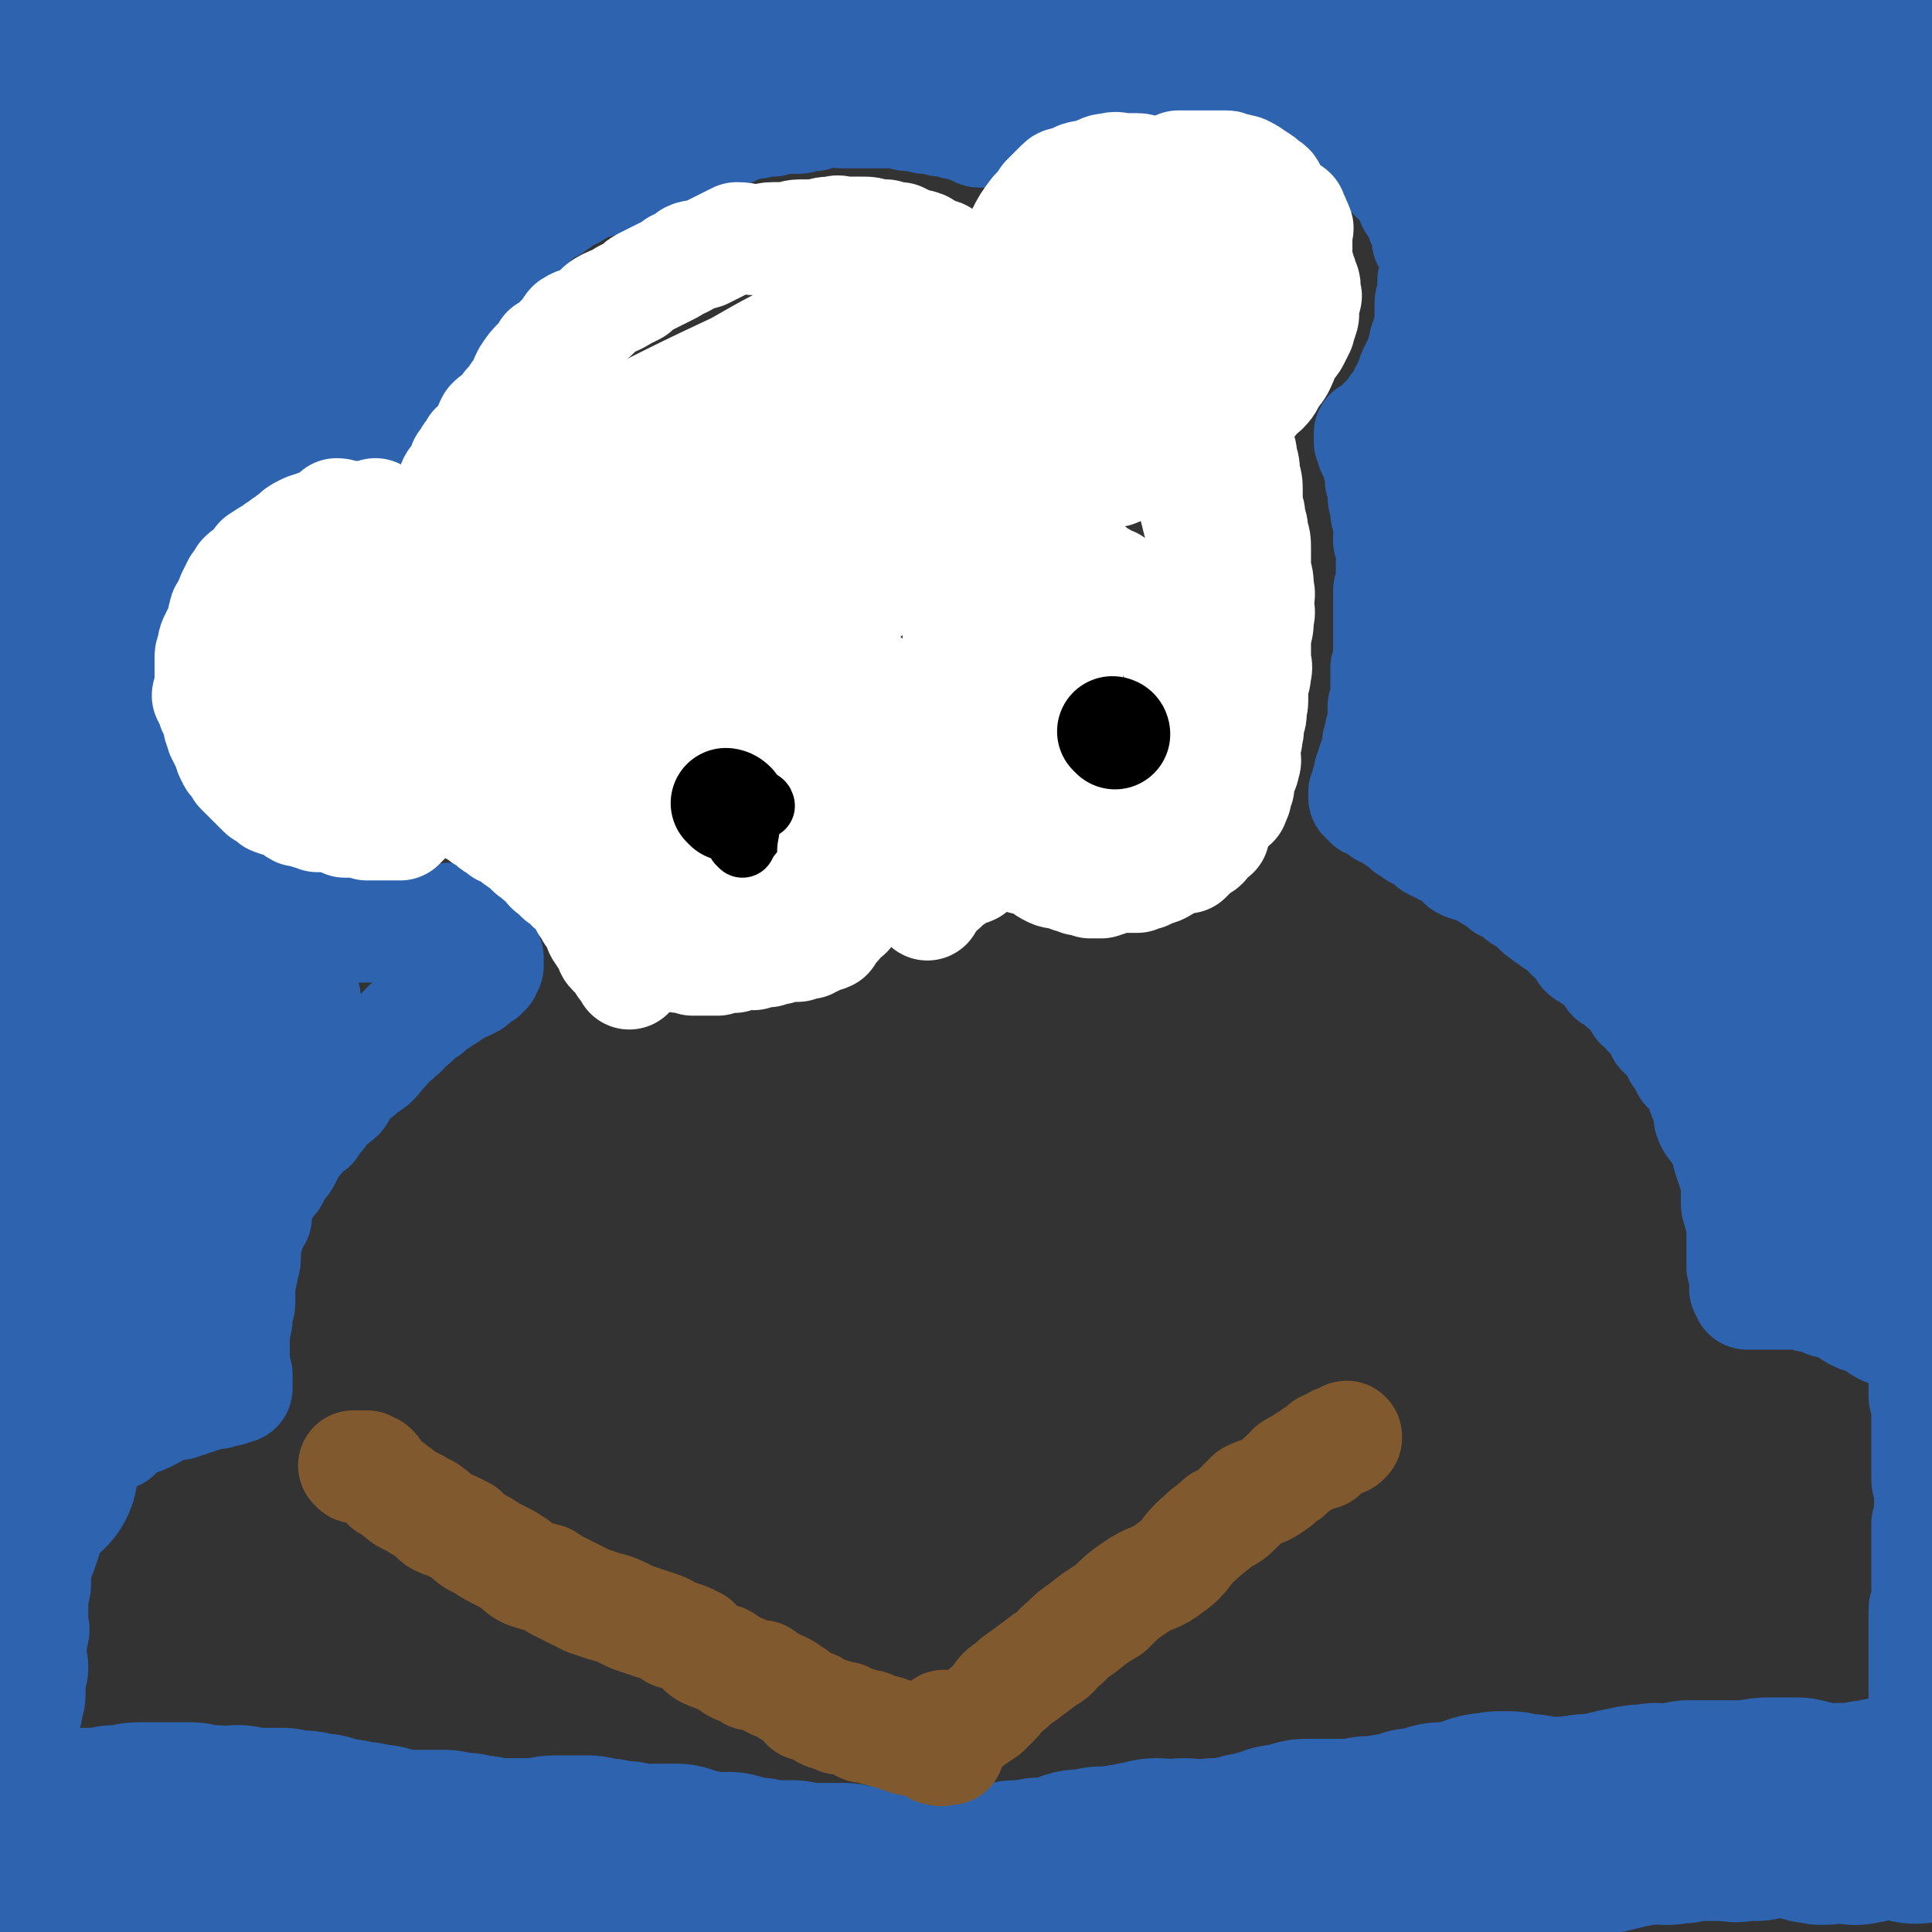 <svg viewBox='0 0 700 700' version='1.1' xmlns='http://www.w3.org/2000/svg' xmlns:xlink='http://www.w3.org/1999/xlink'><rect x="0" y="0" width="700" height="700" fill="#333333" stroke="none"/><g fill='none' stroke='#2D63AF' stroke-width='6' stroke-linecap='round' stroke-linejoin='round'><path d='M18,674c0,0 -1,-1 -1,-1 1,-1 1,-1 2,-1 1,0 2,1 3,0 3,-1 2,-2 5,-3 6,-2 6,-1 12,-2 8,-2 8,-2 16,-4 10,-2 10,-3 19,-5 8,-1 8,-1 17,-2 4,0 4,0 8,-1 4,0 4,0 7,-1 2,0 2,0 5,-1 1,0 0,0 1,-1 1,0 2,0 2,0 0,1 0,1 0,2 -3,1 -4,0 -7,1 -7,2 -7,2 -13,4 -7,1 -7,1 -15,3 -7,2 -7,2 -14,4 -7,1 -7,1 -14,1 -4,1 -4,1 -8,1 -2,1 -2,0 -4,0 -2,1 -2,1 -4,1 -1,1 -1,0 -2,0 -2,0 -2,0 -3,0 -1,0 -1,0 -2,0 0,0 0,0 0,0 -1,0 -1,0 -1,0 0,0 0,0 0,0 '/></g>
<g fill='none' stroke='#2D63AF' stroke-width='80' stroke-linecap='round' stroke-linejoin='round'><path d='M20,678c0,0 -1,-1 -1,-1 1,0 1,0 2,0 '/><path d='M20,672c0,0 -1,-1 -1,-1 1,0 1,1 2,0 0,0 0,0 1,-1 0,0 1,1 1,0 1,0 1,0 2,-1 1,0 1,0 2,-1 1,0 1,0 2,-1 1,0 1,0 2,-1 0,0 0,0 1,0 1,0 1,0 2,0 1,0 1,0 2,0 1,0 1,0 2,0 1,0 1,0 2,0 1,0 1,1 1,0 1,0 0,-1 1,-1 1,0 1,0 3,0 1,0 1,0 2,0 1,0 1,0 1,0 1,0 1,1 1,0 1,0 0,-1 1,-1 1,0 1,0 2,0 1,0 1,0 1,0 1,0 1,0 2,0 1,0 1,0 2,0 0,0 0,0 1,0 1,0 1,0 2,0 1,0 1,0 2,0 1,0 1,0 2,0 1,0 1,0 2,0 1,0 1,0 2,0 0,0 0,0 1,0 2,1 2,1 3,2 1,0 1,-1 3,-1 1,0 1,0 2,0 1,1 1,1 2,1 1,1 1,0 2,0 1,0 1,1 2,0 2,0 1,-1 3,-1 1,0 1,1 3,1 1,0 1,0 2,0 2,0 2,0 3,0 2,0 2,0 3,0 2,0 2,0 3,0 1,0 1,0 2,0 1,1 1,1 2,1 1,1 1,0 2,0 2,0 2,0 4,0 0,1 0,1 1,2 1,0 1,-1 3,-1 1,0 1,0 2,0 2,1 2,1 4,2 1,0 1,0 2,0 2,0 2,0 3,0 2,1 2,1 3,1 1,1 1,0 3,0 1,1 1,1 2,1 0,0 0,0 1,0 2,0 2,0 3,0 1,1 1,1 2,1 1,1 1,0 2,0 1,1 1,1 2,1 0,1 0,0 1,0 1,0 1,0 2,0 2,0 2,0 3,0 1,0 1,0 3,0 1,0 1,0 2,0 1,0 1,0 2,0 1,0 1,0 3,0 1,0 1,0 2,0 2,1 2,1 4,1 1,1 1,0 3,0 1,1 1,1 2,1 2,0 2,0 4,0 2,1 2,2 3,2 2,0 2,-1 4,-1 1,0 1,0 3,0 2,0 2,0 3,0 2,0 2,0 4,0 3,0 3,1 5,0 3,0 3,-1 5,-1 3,0 3,0 6,0 3,0 3,0 6,0 3,1 3,1 6,1 4,1 4,1 7,1 4,1 4,1 7,2 3,0 3,-1 5,-1 3,0 3,0 7,0 3,1 3,1 7,2 3,1 3,1 6,1 3,0 3,0 6,0 3,1 3,1 5,2 2,0 3,0 5,0 1,1 1,1 3,1 2,0 2,0 4,0 2,0 2,0 4,0 1,0 1,0 2,0 2,1 2,1 4,1 1,1 1,0 2,0 1,0 1,0 2,0 1,0 1,0 2,0 1,0 1,0 2,0 1,0 1,0 3,0 2,0 2,0 4,0 1,1 1,1 3,1 2,1 2,0 3,0 1,0 1,0 2,0 2,0 2,0 3,0 3,1 3,1 6,1 1,1 1,0 2,0 2,1 2,1 3,1 1,0 1,0 3,0 1,0 1,0 2,0 1,0 1,0 3,0 1,0 1,0 2,0 1,0 1,0 2,0 2,0 2,0 3,0 2,0 2,-1 3,-1 2,0 2,1 3,0 2,0 2,0 5,-1 2,0 2,0 4,-1 2,0 3,1 5,0 3,0 3,0 5,-1 3,0 3,1 5,0 2,0 2,0 4,-1 2,0 2,1 4,0 2,0 2,0 4,-1 2,0 2,0 4,-1 1,0 1,-1 3,-1 2,0 2,1 4,0 2,0 2,0 3,-1 3,0 3,0 6,0 3,-1 3,-1 5,-1 2,0 2,0 4,-1 3,0 3,-1 5,-1 3,0 3,1 6,1 2,0 2,-1 4,-1 2,0 2,1 4,1 2,0 2,0 3,0 2,0 2,0 4,-1 1,0 1,0 2,0 2,0 2,1 3,0 2,0 2,0 4,-1 2,0 2,0 4,-1 2,0 2,0 5,-1 2,-1 2,0 4,-1 1,0 1,0 2,-1 2,0 2,0 3,0 2,-1 2,0 3,-1 1,0 1,0 3,-1 1,0 1,0 3,0 1,0 1,0 3,0 2,0 2,0 4,0 2,0 2,0 3,0 2,0 2,0 3,0 2,0 2,1 3,0 2,0 2,0 4,-1 1,0 1,1 2,0 2,0 2,0 4,0 2,-1 2,-1 4,-1 2,-1 2,0 4,-1 1,0 1,0 3,-1 1,0 2,1 3,0 3,0 3,-1 6,-2 2,0 2,0 5,0 2,-1 2,0 5,-1 3,-1 2,-1 5,-2 3,-1 3,0 6,-1 2,0 2,0 4,0 2,1 2,1 4,1 1,1 1,0 3,0 1,1 1,2 3,2 1,0 1,-1 2,-1 3,0 3,1 5,0 2,0 2,0 5,0 3,-1 3,0 6,-1 4,0 4,0 8,-1 4,-1 4,-1 9,-2 4,-1 4,0 8,-1 3,0 3,1 6,0 3,0 3,0 6,-1 3,0 3,0 5,0 3,0 3,0 5,0 2,0 2,0 5,0 1,0 2,1 3,0 3,0 3,0 6,0 3,-1 3,-1 5,-1 2,0 2,0 4,0 3,0 3,0 6,0 2,1 2,1 4,1 2,1 2,1 4,1 2,1 2,0 4,0 1,0 1,0 3,0 1,0 1,0 3,0 1,0 1,0 2,0 1,0 1,1 2,0 2,0 2,0 4,-1 1,0 1,0 3,0 2,0 2,-1 3,-1 1,0 1,0 2,0 1,0 1,1 2,0 1,0 1,0 2,-1 1,0 1,0 2,0 1,0 1,0 2,0 0,1 0,1 0,2 1,0 1,0 1,1 1,0 1,-1 2,-1 '/></g>
<g fill='none' stroke='#2D63AF' stroke-width='40' stroke-linecap='round' stroke-linejoin='round'><path d='M8,628c0,0 0,-1 -1,-1 0,0 1,0 1,-1 0,0 1,0 1,-1 0,-1 0,-1 0,-3 1,-2 1,-2 1,-3 0,-2 1,-2 1,-5 0,-2 0,-2 0,-5 0,-2 1,-2 1,-5 0,-3 -1,-3 -1,-6 0,-3 1,-3 1,-6 1,-2 0,-2 0,-5 0,-2 0,-2 0,-4 0,-3 0,-3 0,-5 0,-2 1,-2 1,-4 0,-2 0,-2 0,-4 0,-3 0,-3 1,-5 1,-2 1,-2 2,-5 1,-3 1,-3 2,-6 1,-3 1,-3 2,-5 1,-3 1,-3 2,-5 1,-2 1,-2 2,-4 1,-2 1,-2 2,-4 1,-1 1,-2 2,-3 1,-2 1,-2 2,-3 1,-2 1,-2 2,-4 1,-1 1,-1 2,-2 2,-1 2,-2 4,-3 2,-1 2,0 4,-1 2,-2 2,-2 3,-3 2,-1 2,-1 4,-2 3,-1 3,-1 5,-2 2,-1 2,-1 3,-2 3,-1 3,-1 5,-2 1,0 1,0 3,0 1,-1 1,-1 3,-1 0,0 0,-1 1,-1 1,0 1,0 2,0 2,-1 2,-1 3,-1 1,-1 1,-1 3,-1 1,-1 1,0 2,0 1,-1 1,-1 1,-1 1,0 1,0 2,0 1,-1 1,0 1,0 0,-1 0,-1 1,-1 0,-1 0,0 1,0 0,0 1,0 1,0 0,-1 0,-1 0,-1 0,-1 0,-1 0,-1 0,-2 0,-2 0,-3 0,-1 -1,0 -1,-1 0,-1 0,-1 0,-2 0,-2 0,-2 0,-4 0,-1 0,-1 0,-2 0,-2 0,-2 0,-4 0,-2 0,-2 0,-4 0,-1 1,-1 1,-3 0,-1 0,-1 0,-3 0,-2 1,-1 1,-3 0,-2 0,-2 0,-3 0,-4 0,-4 1,-8 0,-3 1,-3 1,-5 0,-2 0,-2 0,-4 0,-2 0,-2 1,-4 0,-1 0,-1 1,-3 0,-2 1,-2 2,-4 0,-1 0,-1 0,-2 1,-2 0,-2 1,-4 1,-2 1,-2 2,-4 1,-2 1,-2 3,-4 1,-2 1,-2 2,-4 2,-2 2,-2 3,-4 1,-2 1,-2 2,-4 2,-2 2,-2 3,-4 2,-2 2,-2 4,-3 1,-2 1,-2 3,-4 1,-2 1,-2 3,-4 2,-2 2,-1 4,-3 2,-3 1,-3 3,-5 3,-3 3,-2 6,-5 2,-1 1,-1 3,-2 2,-2 2,-2 3,-4 2,-1 2,-2 3,-3 2,-2 2,-1 3,-3 2,-1 2,-1 3,-3 1,-1 1,-1 3,-2 1,-1 1,-1 2,-2 1,-1 1,-1 3,-2 1,-1 1,-1 2,-2 2,-1 2,-1 3,-2 1,0 1,-1 2,-1 1,-2 1,-1 3,-2 0,-1 0,-1 1,-1 1,-1 0,-1 1,-1 1,-1 1,0 2,0 1,-1 1,-1 2,-1 0,-1 0,-2 1,-2 0,-1 1,0 1,0 1,-1 0,-1 1,-2 0,0 0,1 1,1 0,-1 0,-1 1,-1 0,-1 0,-1 0,-1 1,-1 1,-1 1,-1 0,0 0,0 0,-1 0,-1 0,-1 0,-1 0,-1 0,-1 0,-1 0,0 0,0 0,0 -1,-1 -1,-1 -1,-1 0,-1 0,-1 0,-2 -1,0 -1,0 -1,-1 -1,0 -1,-1 -2,-2 0,0 1,0 1,-1 0,-1 -1,-1 -1,-1 -1,-1 -1,-1 -1,-1 0,-1 0,-1 0,-2 -1,0 -1,0 -1,-1 -1,0 -1,0 -1,0 -1,-1 -1,-1 -2,-1 -1,-1 -1,-1 -1,-1 0,0 -1,0 -1,0 -1,0 -1,0 -2,0 0,0 0,0 0,0 -1,0 -1,-1 -2,0 -2,0 -2,0 -3,1 -1,0 -1,0 -3,1 -1,0 -1,0 -2,0 -1,0 -1,0 -3,0 -1,0 -1,0 -1,0 -2,0 -2,0 -3,0 -2,0 -2,0 -3,0 -2,0 -2,0 -3,0 -2,0 -2,1 -4,1 -2,0 -2,0 -3,0 -2,0 -2,0 -4,0 -1,0 -1,0 -3,0 -2,0 -2,0 -4,0 -2,0 -2,-1 -4,-1 -2,0 -2,0 -5,0 -2,-1 -2,-1 -4,-2 -2,-1 -2,-1 -3,-1 -1,-1 -2,0 -3,-1 -1,-1 -1,-1 -3,-2 -1,-1 -1,-1 -3,-2 -1,0 0,-1 -1,-2 -1,0 -2,0 -3,0 -1,-1 -1,-1 -2,-2 -1,-1 -1,0 -2,-1 -2,-1 -1,-1 -3,-2 -1,-1 -1,-1 -2,-2 -2,0 -2,0 -3,-1 -2,-2 -2,-2 -4,-3 -2,-1 -2,-1 -3,-3 -2,-1 -2,-1 -3,-2 -1,-1 -1,-1 -3,-3 -1,-1 0,-1 -1,-2 -1,-2 -1,-2 -3,-3 -2,-2 -2,-1 -4,-3 -1,-1 -1,-1 -2,-2 -2,-2 -2,-2 -4,-4 -1,-2 -1,-2 -2,-4 -1,-1 -1,-1 -2,-3 -1,-2 0,-2 -1,-3 -1,-2 -1,-1 -2,-3 0,-1 0,-1 -1,-3 -1,-1 -1,-1 -1,-3 -1,-2 -1,-2 -1,-3 0,-2 -1,-2 -1,-3 -1,-2 -1,-2 -2,-4 0,-1 0,-1 0,-2 -1,-2 -1,-2 -1,-4 -1,-2 0,-2 0,-4 0,-3 0,-3 0,-6 0,-3 1,-3 1,-5 0,-3 0,-3 0,-5 0,-1 0,-1 0,-3 0,-2 0,-2 1,-3 0,-2 0,-2 1,-4 0,-2 0,-2 1,-4 1,-2 1,-2 3,-4 1,-2 1,-2 3,-4 1,-2 1,-2 2,-4 2,-2 2,-1 3,-3 1,-2 1,-2 2,-4 1,-2 1,-2 3,-4 1,-1 1,-1 2,-2 2,-2 2,-1 3,-3 2,-1 1,-2 2,-4 1,-2 2,-1 3,-3 1,-2 1,-2 3,-4 1,-2 1,-2 2,-3 2,-2 2,-2 4,-4 1,-1 1,-1 2,-3 2,-1 1,-1 3,-2 2,-2 2,-1 4,-2 1,-1 1,-1 2,-2 2,-1 2,-1 3,-2 2,-1 2,-1 3,-2 2,-1 2,-1 4,-1 2,-1 3,0 5,-1 1,-1 1,-1 2,-2 2,-1 2,-1 3,-1 2,-1 2,-1 4,-2 1,0 1,0 3,0 2,-1 1,-1 3,-1 2,-1 2,-1 4,-1 1,0 1,0 2,0 1,0 1,-1 2,-1 1,0 1,0 2,0 1,0 1,-1 2,-1 1,0 1,0 1,0 1,0 1,-1 2,-1 0,0 0,0 1,0 0,0 0,0 0,0 1,-1 0,-1 1,-1 0,-1 1,0 1,0 1,-1 2,-1 2,-2 1,-1 0,-1 1,-2 0,0 0,0 1,0 0,-1 0,-1 1,-1 1,-1 1,-1 1,-2 1,0 0,0 1,-1 0,-1 0,-1 1,-2 0,-1 1,-1 1,-2 1,-1 0,-1 1,-3 0,-1 0,-1 1,-2 0,-1 0,-1 1,-3 0,-1 0,-1 1,-2 0,-1 0,-1 1,-3 0,-1 0,-1 1,-1 1,-2 1,-2 2,-3 1,-2 0,-2 1,-4 1,-1 2,-1 2,-3 1,-1 1,-1 2,-3 2,-2 2,-2 3,-4 2,-2 2,-2 4,-3 2,-2 2,-2 4,-4 1,-2 1,-2 3,-4 2,-1 2,0 4,-2 2,-2 2,-2 4,-4 3,-3 2,-3 4,-6 2,-2 2,-2 4,-3 2,-2 2,-2 4,-4 3,-2 3,-2 5,-3 2,-2 2,-1 4,-3 2,-1 2,-1 4,-2 3,-2 3,-2 6,-3 3,-1 3,-1 6,-2 3,-1 3,-1 6,-3 2,-1 2,-1 5,-2 2,-1 2,0 5,-1 2,-1 2,-1 4,-2 2,-1 2,0 4,-1 2,-1 2,-1 5,-3 2,-1 2,-1 5,-2 2,-1 2,-1 5,-2 2,0 3,0 5,-1 2,-1 2,-1 4,-2 1,-1 1,-1 3,-1 3,0 3,0 5,-1 2,0 2,0 4,0 1,-1 1,-1 3,-1 1,-1 1,0 3,0 2,0 2,0 3,0 2,0 2,-1 3,-1 2,0 2,0 3,0 2,-1 2,-1 5,-2 2,0 3,1 5,1 2,0 2,0 5,0 1,0 1,0 3,0 2,0 2,0 4,0 2,0 2,0 4,0 3,0 3,0 5,0 2,0 1,1 3,1 1,0 2,0 3,0 2,0 2,0 3,1 2,0 2,-1 4,0 1,0 1,1 2,1 1,0 1,0 3,0 1,0 1,0 2,1 2,0 2,0 4,1 2,0 2,0 3,1 1,0 1,1 2,1 0,0 0,0 1,0 0,0 0,0 1,0 0,0 0,0 1,0 1,0 1,0 2,-1 1,0 0,0 1,-1 0,0 0,0 0,0 1,-1 1,-1 1,-1 1,-1 1,-1 1,-2 1,0 1,0 2,0 1,-1 1,-1 2,-1 0,-1 0,-1 0,-1 1,-1 1,0 2,-1 1,0 1,0 2,-1 1,-1 0,-1 0,-2 2,0 2,0 4,0 1,-1 1,-1 2,-1 1,-1 1,-1 2,-1 1,0 1,0 2,-1 2,0 2,0 3,-1 2,-1 2,-1 3,-1 2,-1 2,-1 4,-1 3,-1 2,-2 5,-3 2,-1 2,-1 5,-1 2,-1 2,-1 5,-1 2,0 2,0 5,0 2,0 2,-1 4,-1 2,-1 2,-1 3,-1 2,0 2,0 4,0 2,0 2,0 4,0 2,0 2,0 4,1 2,0 2,1 4,1 2,1 2,1 4,1 1,0 1,0 2,0 1,0 1,0 2,1 1,0 2,0 3,1 1,0 1,1 2,1 1,1 1,0 3,1 1,1 1,1 2,2 1,0 1,0 2,1 2,1 2,1 4,2 1,0 1,1 3,1 2,1 2,1 4,2 2,1 2,1 4,2 1,1 1,0 3,1 2,1 2,1 4,2 2,0 2,1 3,1 3,1 3,1 5,2 1,1 2,0 3,1 2,1 1,2 3,3 1,1 2,0 3,1 1,1 1,1 3,1 1,2 1,2 2,3 2,2 2,2 4,3 1,1 0,2 1,3 2,2 2,2 4,4 1,1 2,1 3,2 1,2 0,2 1,4 1,1 0,1 1,2 2,2 3,1 4,3 0,1 -1,1 -1,3 1,1 1,1 2,3 0,1 0,1 0,2 0,1 0,1 0,2 1,1 1,1 1,2 1,1 1,1 1,3 1,1 1,1 1,2 0,1 0,1 0,2 0,1 0,1 0,1 0,2 1,2 0,3 0,1 -1,1 -1,2 0,2 0,2 0,4 0,1 0,1 0,2 -1,1 -1,1 -1,3 0,1 0,1 0,2 0,2 1,2 0,4 0,2 0,2 -1,4 0,2 0,2 -1,3 0,3 -1,2 -1,5 -1,1 0,1 -1,2 -1,2 -1,2 -2,4 -1,2 0,2 -1,3 0,1 0,1 -1,2 0,2 0,1 -1,2 0,2 0,2 -1,3 -1,1 -1,1 -2,2 -1,1 0,1 -1,2 0,1 0,1 -1,2 0,0 0,0 -1,1 0,0 0,0 -1,0 0,1 0,1 -1,1 0,1 0,0 -1,1 0,0 0,0 -1,1 0,1 0,1 -1,1 -1,1 -1,1 -1,1 0,0 -1,0 -1,0 0,1 0,1 0,1 0,1 0,1 0,1 0,0 0,0 0,1 1,1 1,1 1,1 1,1 0,1 0,2 1,1 1,1 1,2 1,2 1,1 1,3 1,3 1,3 1,6 1,3 1,3 1,5 0,2 0,2 1,4 0,2 0,2 0,3 1,2 1,2 1,4 1,2 0,2 0,4 0,1 0,1 0,2 1,2 1,2 1,4 1,2 0,2 0,3 0,2 0,2 0,3 0,2 0,2 0,4 0,2 0,2 -1,4 0,3 0,3 0,6 0,3 0,3 0,6 0,3 0,3 0,5 0,3 0,3 0,5 0,2 1,2 0,3 0,2 0,2 -1,3 0,2 0,2 0,4 0,1 0,1 0,2 0,1 0,1 0,3 0,1 1,1 0,3 0,1 0,1 -1,2 0,2 0,2 0,4 0,1 1,1 0,2 0,2 -1,2 -1,3 0,1 0,1 0,2 0,1 0,1 -1,2 0,1 0,1 0,2 0,0 1,0 0,1 0,2 0,2 -1,3 0,1 -1,1 -1,2 0,1 1,1 0,2 0,1 -1,0 -1,1 0,1 0,1 0,1 0,1 1,1 0,2 0,1 -1,0 -1,1 0,1 0,1 0,2 0,0 0,0 -1,1 0,0 0,0 0,1 0,0 0,0 0,0 0,0 0,0 0,1 1,0 1,1 1,1 1,0 1,0 2,0 0,0 -1,1 -1,1 1,0 1,0 2,0 1,0 1,0 1,1 1,1 1,1 2,2 1,0 1,0 2,1 1,0 1,0 2,1 1,1 1,1 3,2 1,1 1,1 2,2 2,1 2,1 3,2 2,1 2,0 3,1 2,2 2,2 3,3 2,1 2,1 4,2 2,1 2,1 4,2 2,1 1,1 3,3 2,1 2,1 4,1 2,1 2,1 4,2 1,1 1,1 3,2 1,1 2,0 3,1 1,1 0,1 1,2 1,0 2,0 3,1 1,0 1,1 2,2 1,1 1,1 3,2 1,1 2,1 3,2 1,1 1,2 3,3 2,2 2,1 4,3 2,1 2,1 4,2 1,2 1,2 2,3 2,1 3,1 4,2 1,2 0,2 1,4 1,1 2,1 3,2 2,1 2,1 4,3 2,2 2,2 3,4 2,1 2,1 4,3 2,1 2,1 4,3 1,2 1,2 2,4 2,1 2,1 3,3 2,1 2,1 3,3 1,2 1,2 2,4 2,2 2,1 4,3 1,2 1,3 2,5 2,2 2,2 3,5 2,2 2,2 4,5 1,2 1,2 2,5 1,2 1,2 2,5 0,3 0,3 1,5 2,3 3,3 4,6 2,3 1,3 2,6 1,3 1,3 2,6 1,3 1,3 1,6 0,2 0,2 0,5 0,2 1,2 1,4 1,2 1,2 1,3 0,2 0,2 0,3 0,2 0,2 0,3 0,2 0,2 0,3 0,2 0,2 0,4 0,1 0,1 0,3 0,1 1,0 1,1 0,1 0,1 0,2 0,1 0,1 0,2 0,1 0,1 0,1 0,1 0,1 0,1 0,0 0,1 0,1 1,1 1,0 1,1 1,0 0,0 0,1 0,0 1,0 1,0 1,0 1,0 1,0 1,0 1,0 2,0 1,0 1,0 2,0 1,0 1,0 2,0 1,0 1,0 2,0 1,0 1,0 2,0 2,0 2,0 3,0 2,0 2,-1 3,0 1,0 1,0 3,0 1,1 1,1 3,1 1,0 1,0 3,1 1,0 1,0 2,1 2,0 2,0 4,1 2,0 2,1 4,2 1,1 1,1 3,2 2,1 2,0 4,1 1,1 1,1 3,2 1,1 1,1 3,2 2,0 2,0 3,1 1,0 2,0 3,1 1,0 1,0 2,1 0,0 0,0 0,1 2,1 2,1 3,3 1,0 1,1 1,2 1,1 1,1 2,3 0,2 0,2 0,3 0,1 0,1 0,3 0,1 0,1 0,2 0,1 0,1 0,3 0,1 0,1 0,1 0,1 1,1 1,2 0,1 0,1 0,3 0,1 0,1 0,3 0,1 0,1 0,2 0,1 0,1 0,2 0,1 0,1 0,2 0,1 0,1 0,2 0,1 0,1 0,2 0,1 0,1 0,2 0,0 0,0 0,1 0,1 0,1 0,2 0,1 0,1 0,1 0,1 0,1 0,2 0,1 0,1 0,1 0,1 0,1 0,2 0,1 0,1 0,1 0,2 1,2 2,3 0,1 -1,1 -1,2 0,1 0,1 0,2 0,1 0,1 0,2 0,1 0,1 0,1 0,2 0,2 0,4 0,1 0,1 -1,2 0,2 0,2 0,3 0,2 0,2 0,3 0,1 0,1 0,2 0,0 0,0 0,1 0,2 0,2 0,3 0,1 0,1 0,2 0,1 0,1 0,2 0,0 0,0 0,1 0,1 0,1 0,1 0,1 0,1 0,2 0,1 0,1 0,1 0,1 0,1 0,2 0,0 0,0 0,0 0,1 0,1 0,2 0,0 0,0 0,0 0,1 0,1 0,1 0,1 0,1 0,1 0,1 0,1 0,1 0,1 0,1 0,1 0,1 -1,1 -1,2 0,0 0,0 0,0 0,1 0,1 0,1 0,1 0,1 0,2 0,1 0,1 0,1 0,1 0,1 0,1 0,0 0,0 0,0 0,1 0,1 0,2 0,0 0,0 0,0 0,1 0,1 0,1 0,1 0,1 0,1 0,2 0,2 0,3 0,1 0,1 0,3 0,2 0,2 0,4 0,2 0,2 0,3 0,2 0,2 0,3 0,2 0,2 0,3 0,2 0,2 0,4 0,2 0,2 0,4 0,1 1,1 1,3 0,2 -1,2 -1,3 0,1 1,1 1,2 0,2 0,2 0,3 0,1 0,1 0,2 0,0 0,1 0,1 0,0 -1,0 -1,0 0,-3 0,-3 0,-5 '/></g>
<g fill='none' stroke='#2D63AF' stroke-width='80' stroke-linecap='round' stroke-linejoin='round'><path d='M9,491c0,0 0,-1 -1,-1 0,0 0,1 0,1 -1,-1 0,-1 0,-1 1,-2 1,-2 2,-4 1,-1 0,-1 1,-3 0,-2 1,-2 1,-4 1,-2 0,-2 1,-5 1,-3 1,-3 1,-5 1,-4 0,-4 0,-7 0,-3 0,-3 1,-6 1,-5 1,-5 2,-10 1,-3 0,-3 1,-7 0,-3 0,-3 0,-7 0,-4 0,-4 0,-7 0,-5 1,-5 1,-11 0,-4 0,-4 0,-9 0,-5 0,-5 1,-10 0,-5 0,-5 0,-10 0,-5 0,-5 0,-11 0,-5 0,-5 0,-10 0,-6 1,-6 1,-12 0,-7 0,-7 0,-13 0,-5 0,-5 1,-11 0,-4 1,-4 1,-8 1,-1 1,-1 1,-3 0,-1 0,-1 0,-2 0,-1 0,-1 0,-1 0,-1 0,-1 0,-1 0,1 0,1 0,2 0,2 0,2 0,4 -1,4 -1,4 -2,9 0,5 0,5 0,10 0,7 0,7 -1,14 0,7 0,7 0,14 0,8 -1,8 -1,17 -1,9 0,9 -1,18 -1,8 -1,8 -2,16 -1,8 0,8 -1,16 -1,8 -2,8 -4,17 -2,6 -1,6 -2,12 -2,9 -2,8 -3,17 -1,6 -1,6 -1,13 0,5 0,5 -1,10 0,4 0,4 0,7 0,3 0,3 0,5 0,2 0,2 0,3 0,1 0,1 0,1 0,2 0,2 0,3 0,1 0,1 1,3 0,1 0,1 0,2 0,1 1,1 1,2 1,1 1,1 1,2 0,1 0,1 0,2 0,0 0,0 1,0 0,1 0,0 0,0 1,0 1,1 1,0 0,-1 0,-1 0,-3 0,-2 0,-2 1,-4 1,-4 1,-4 2,-8 1,-5 0,-5 1,-9 2,-6 3,-6 4,-11 1,-7 0,-7 1,-14 2,-8 3,-8 5,-15 2,-7 1,-7 3,-14 2,-7 2,-7 5,-13 3,-6 4,-6 8,-12 3,-5 2,-6 6,-11 2,-5 2,-6 6,-10 3,-5 4,-5 8,-10 3,-4 4,-4 7,-8 3,-4 3,-3 5,-7 1,-2 1,-2 2,-4 2,-2 2,-2 4,-3 1,-2 1,-2 3,-4 1,-2 1,-2 2,-4 1,-1 1,0 2,-1 1,-1 1,-1 2,-2 1,0 1,-1 1,-1 1,0 1,0 1,1 1,0 1,0 2,0 0,1 0,1 0,1 0,1 0,1 0,2 0,1 0,1 0,3 0,1 0,1 0,3 -1,4 -1,4 -2,8 -1,5 -2,4 -3,9 -1,4 0,4 -1,9 -2,5 -2,5 -4,10 -2,5 -2,5 -4,10 -1,4 -1,3 -3,7 -1,2 -1,2 -2,4 -1,1 -1,1 -1,3 -1,1 -1,1 -1,3 0,1 -1,1 -1,1 -1,1 -1,1 -1,2 -1,1 -1,1 -1,2 0,1 0,1 0,2 -1,1 -2,1 -3,2 -1,0 -1,1 -1,2 0,0 -1,0 -1,0 -1,1 -1,1 -1,1 -1,1 -1,0 -2,1 0,0 0,0 0,0 -1,-1 -1,-1 -1,-1 -1,-2 -1,-2 -2,-3 -1,-1 0,-2 -1,-3 -1,-2 -3,-2 -3,-5 0,-2 2,-2 2,-4 1,-3 0,-3 0,-5 0,-4 0,-4 1,-8 0,-4 0,-4 1,-8 1,-3 0,-3 1,-7 2,-4 2,-4 3,-9 2,-4 2,-4 3,-8 1,-3 1,-3 2,-7 1,-3 1,-3 2,-6 0,-3 0,-3 0,-6 1,-3 2,-3 2,-6 1,-4 1,-4 1,-8 0,-4 0,-4 1,-8 0,-3 1,-3 1,-6 0,-2 0,-2 0,-4 0,-3 -1,-3 -1,-5 -1,-2 -1,-2 -1,-4 -1,-2 0,-2 -1,-3 -1,-2 -1,-2 -2,-3 -1,-2 -2,-2 -3,-3 -2,-2 -2,-2 -4,-3 -1,-1 -1,-2 -3,-3 -2,-1 -2,0 -4,-1 -2,-2 -2,-2 -4,-3 -2,-1 -2,-1 -4,-2 -1,-1 -1,-2 -3,-3 -3,-2 -3,-1 -5,-3 -2,-1 -2,-1 -3,-3 -2,-1 -2,-1 -3,-2 -2,-2 -2,-2 -3,-5 -1,-2 -1,-2 -2,-4 -1,-3 0,-3 -1,-6 -1,-2 -1,-2 -2,-4 -2,-3 -2,-3 -3,-6 -1,-3 -1,-3 -2,-6 -1,-3 -1,-3 -2,-5 -1,-4 -1,-4 -2,-7 0,-3 -1,-3 -1,-5 -1,-3 -1,-3 -1,-7 -1,-3 -1,-3 -2,-7 -1,-3 -1,-3 -2,-7 0,-3 0,-3 0,-6 0,-3 0,-3 0,-7 0,-3 0,-3 0,-6 1,-5 1,-5 2,-9 0,-4 0,-4 0,-8 0,-4 0,-4 1,-7 1,-5 2,-5 2,-10 1,-4 1,-5 1,-9 1,-5 1,-5 1,-9 0,-4 0,-4 1,-8 1,-5 1,-5 3,-10 1,-4 1,-4 2,-8 2,-4 2,-4 4,-8 1,-4 1,-4 2,-8 2,-4 2,-4 4,-8 3,-5 3,-5 6,-9 3,-5 4,-5 7,-9 4,-5 4,-5 8,-9 4,-5 5,-5 10,-9 5,-5 5,-5 10,-9 5,-4 5,-4 9,-9 5,-4 5,-4 10,-8 4,-4 5,-4 10,-8 4,-3 5,-3 9,-6 4,-3 4,-3 7,-5 3,-2 3,-2 6,-3 1,-1 1,-1 3,-1 1,0 1,0 2,0 1,1 2,0 2,1 1,1 1,2 2,3 0,1 1,1 1,2 0,2 0,2 0,3 -1,3 -1,3 -2,6 -2,3 -2,3 -5,7 -4,6 -4,6 -8,12 -9,13 -9,13 -19,25 -9,11 -9,12 -19,23 -8,9 -9,8 -18,16 -8,7 -8,7 -16,13 -4,3 -6,4 -8,6 -1,0 2,-1 3,-1 0,0 -1,2 -1,2 0,1 0,0 1,0 3,-2 3,-2 5,-4 12,-6 13,-5 24,-12 15,-10 15,-10 30,-20 17,-11 16,-11 33,-22 16,-11 16,-11 33,-21 14,-9 15,-9 29,-18 12,-7 12,-6 24,-14 6,-4 9,-7 12,-8 1,-1 -2,2 -4,4 -3,2 -3,2 -6,4 -3,3 -4,3 -7,6 -13,9 -12,9 -25,18 -16,12 -16,12 -32,24 -14,10 -13,11 -28,21 -13,7 -13,5 -26,11 -4,2 -4,2 -7,4 -2,1 -1,1 -3,3 0,0 0,0 -1,1 0,0 -1,0 -1,0 1,-1 1,-2 3,-3 5,-4 5,-4 10,-7 10,-8 11,-7 21,-15 9,-8 9,-8 17,-17 7,-6 7,-7 14,-13 5,-6 5,-6 11,-11 1,-1 3,-2 2,-3 0,0 -2,2 -4,2 -1,0 -1,-1 -3,-1 -2,-1 -2,0 -3,0 -4,0 -4,0 -8,0 -13,1 -13,0 -26,3 -19,5 -19,5 -37,12 -23,8 -22,9 -44,19 -20,9 -20,8 -39,19 -8,4 -7,6 -14,11 '/><path d='M2,46c0,0 0,0 -1,-1 0,0 1,0 1,-1 0,-1 0,-1 0,-2 0,-4 0,-4 1,-8 1,-5 0,-5 2,-10 1,-4 2,-4 4,-8 2,-5 2,-5 4,-10 2,-4 2,-4 5,-9 2,-3 2,-3 4,-5 2,-3 2,-3 4,-5 1,-2 1,-2 3,-4 1,-1 1,0 3,-1 3,0 3,0 5,0 14,0 14,0 28,0 13,1 13,1 26,2 12,1 12,1 25,1 '/><path d='M21,101c0,0 0,0 -1,-1 '/><path d='M21,85c0,0 0,0 -1,-1 0,0 1,0 1,0 1,-1 1,-1 1,-2 1,-2 0,-2 1,-3 1,-2 1,-2 2,-4 0,-1 0,-1 1,-3 0,-1 0,-1 1,-3 1,-1 1,-1 1,-3 1,-1 0,-1 1,-2 1,-2 1,-2 3,-3 1,-1 1,-1 2,-3 1,-1 1,-1 3,-2 1,-1 1,-1 3,-3 3,-1 2,-2 5,-3 4,-2 4,-2 8,-3 3,-1 3,-1 6,-2 3,-1 3,-1 7,-2 3,-1 2,-1 5,-2 3,0 3,0 6,-1 2,-2 2,-2 5,-3 4,-2 4,-1 7,-3 4,-1 4,-2 8,-3 5,-2 5,-2 9,-4 5,-1 5,-1 10,-3 5,-1 5,-2 10,-3 4,-2 4,-2 9,-3 6,-1 6,-1 12,-3 7,-1 7,-1 14,-3 8,-2 7,-2 15,-4 5,-1 5,0 11,-1 8,-2 8,-2 15,-4 8,-2 8,-2 15,-3 6,-1 6,-1 12,-2 5,0 5,0 10,-1 5,0 5,0 10,-1 5,-1 5,-1 11,-2 4,-1 4,-1 7,-1 4,0 4,0 8,0 2,0 2,-1 5,-1 3,0 3,0 6,0 1,0 1,-1 3,-1 2,0 2,0 4,0 1,0 1,0 2,0 2,0 2,0 4,-1 2,0 2,0 4,0 3,0 3,0 6,0 2,0 2,0 5,0 2,0 2,0 5,0 2,0 2,1 5,1 2,0 2,0 5,0 1,1 1,1 3,1 3,0 3,0 6,0 2,0 2,1 4,1 3,0 3,0 6,0 3,0 3,0 7,0 3,1 3,1 7,1 4,0 4,1 8,1 4,0 4,0 8,0 3,0 3,0 6,1 3,0 3,0 5,1 4,0 4,0 8,0 4,1 4,1 9,2 5,1 5,2 10,2 5,0 5,-1 10,0 4,0 4,1 8,2 4,0 4,0 8,1 4,1 4,2 8,3 5,1 5,0 9,1 3,1 3,2 6,3 4,1 4,0 8,1 3,0 3,1 6,2 4,1 4,0 8,2 4,1 4,2 8,3 5,2 5,2 10,3 3,1 3,1 7,3 3,1 3,1 7,2 4,2 4,2 9,4 3,1 3,1 6,2 3,2 3,2 7,3 2,1 2,1 5,3 3,1 3,2 6,3 3,2 3,2 6,4 4,2 4,2 8,5 3,2 3,3 6,4 3,3 4,2 7,4 4,2 4,2 8,5 3,3 3,4 6,7 3,3 3,3 6,6 4,5 4,5 7,9 4,5 4,5 7,10 4,7 4,7 7,14 3,8 3,8 5,15 2,8 2,8 3,16 0,7 0,7 0,15 0,5 1,5 1,11 0,3 0,3 0,7 0,2 0,2 -1,5 0,2 0,2 0,4 -1,2 -1,3 -2,4 -1,0 -2,-1 -3,-2 -6,-3 -6,-3 -10,-8 -7,-7 -6,-8 -11,-17 -7,-11 -7,-11 -14,-23 -7,-12 -8,-12 -14,-25 -5,-10 -5,-10 -9,-21 -3,-6 -4,-9 -5,-13 0,-1 2,3 2,4 0,1 -1,0 -1,1 -1,1 -1,1 -1,3 -1,9 -1,9 -2,19 -1,15 -1,15 -1,30 0,16 1,16 1,32 1,14 0,14 1,28 0,7 0,9 1,13 0,1 -1,-3 -1,-3 0,0 0,2 0,2 0,0 0,-1 0,-2 -1,-9 -2,-9 -2,-17 -1,-13 -1,-13 -1,-27 0,-16 0,-16 0,-33 0,-15 0,-15 0,-30 0,-10 0,-14 0,-21 0,-2 0,3 0,5 0,0 0,-1 0,-1 0,-1 -1,-1 -1,0 -2,2 -2,2 -2,4 -3,8 -4,8 -6,16 -4,14 -4,14 -7,28 -3,17 -4,17 -5,34 -2,17 -1,17 -2,34 0,15 0,15 -1,30 0,2 0,2 0,4 -1,2 -1,2 -1,4 0,2 1,2 2,3 1,3 1,3 4,5 2,1 2,2 4,2 3,-1 4,-1 6,-3 5,-4 4,-5 8,-10 7,-10 7,-10 13,-21 7,-12 9,-12 13,-25 3,-9 2,-10 1,-20 0,-4 -1,-5 -3,-8 0,-1 -1,-1 -2,-1 0,0 -1,0 -1,0 -1,0 -1,0 -1,1 0,5 0,5 0,10 2,12 2,12 4,25 3,15 3,15 7,30 4,14 4,14 9,28 3,11 3,11 6,23 1,5 1,5 2,10 1,2 0,2 1,4 0,1 1,1 1,2 0,0 0,-1 0,-1 0,-2 0,-2 0,-5 -1,-6 0,-6 -1,-12 -3,-19 -3,-19 -8,-37 -6,-18 -6,-18 -13,-35 -4,-10 -5,-11 -10,-20 -1,-1 -2,-1 -3,-1 -2,0 -2,-1 -4,0 -3,0 -3,0 -5,2 -3,1 -4,1 -6,4 -3,3 -3,3 -5,7 -3,7 -4,7 -6,15 -2,13 -3,13 -2,27 0,13 1,13 4,27 2,11 3,11 6,22 3,8 3,8 6,16 0,1 0,2 0,3 1,0 1,1 1,1 1,1 1,0 1,1 1,0 0,1 0,1 0,0 2,0 2,0 -1,-4 -1,-4 -3,-8 -2,-6 -2,-6 -4,-13 -2,-4 -2,-4 -4,-8 0,-2 0,-2 -1,-4 0,-1 0,-1 -1,-1 0,-1 -2,-2 -1,-2 1,2 2,4 5,6 9,8 10,8 19,15 11,9 10,9 21,18 10,8 10,8 19,16 9,8 8,9 17,16 7,7 8,7 16,13 3,3 3,2 5,5 2,1 2,2 3,3 4,5 4,5 7,10 3,4 4,4 6,8 3,6 2,7 4,12 2,6 2,6 5,11 1,4 2,4 3,9 1,3 1,3 1,6 1,4 0,4 1,7 1,2 1,2 2,5 0,1 0,1 0,3 0,3 0,3 0,5 0,1 0,1 0,3 1,1 1,1 2,2 0,1 0,1 0,2 0,1 0,1 0,1 0,0 1,1 1,1 1,-1 1,-1 1,-1 0,-2 0,-2 0,-3 0,-3 -1,-3 -1,-7 0,-6 0,-6 0,-11 0,-7 0,-7 -1,-14 -1,-7 -1,-7 -2,-14 -1,-6 -1,-6 -2,-12 0,-3 0,-3 0,-7 -1,-3 -1,-3 -1,-7 0,0 0,0 0,-1 0,-1 0,-1 0,-2 0,-1 0,0 -1,0 0,0 0,-1 0,0 -1,1 0,1 0,3 0,2 1,2 1,4 0,3 0,3 0,7 0,3 0,3 1,7 0,2 1,2 1,5 0,2 0,2 0,4 0,1 0,1 0,3 0,0 0,1 0,1 0,-1 1,-2 1,-4 0,-5 0,-5 0,-11 0,-9 0,-9 0,-19 0,-17 1,-17 1,-34 0,-16 0,-16 0,-33 0,-15 0,-15 1,-30 0,-14 0,-14 1,-27 1,-14 1,-14 4,-26 3,-13 4,-13 6,-26 3,-12 3,-12 4,-24 2,-15 1,-15 2,-29 1,-15 1,-15 1,-30 0,-14 -1,-14 -1,-28 1,-12 1,-12 1,-24 0,-7 0,-7 0,-14 0,-15 -1,-15 -1,-31 0,-1 0,-1 0,-2 0,-1 0,-1 0,-2 0,0 0,-1 0,0 0,5 -1,5 -1,11 0,16 1,16 1,31 -1,21 -1,21 -1,42 0,19 1,19 1,38 0,16 0,16 -1,32 -1,16 -1,16 -2,31 0,13 0,13 0,26 0,11 0,11 -1,22 0,0 -1,0 -1,0 0,2 0,2 0,5 0,1 -1,1 -1,2 0,1 0,1 0,2 0,0 0,1 0,0 -1,-2 -2,-2 -2,-5 -1,-13 0,-13 -1,-25 -2,-20 -3,-20 -5,-40 -2,-24 -2,-24 -4,-48 -2,-22 -3,-22 -5,-44 -2,-16 -1,-18 -2,-33 0,-1 0,3 0,3 0,-1 0,-2 0,-3 0,-2 0,-2 -1,-3 -1,-2 -1,-4 -1,-3 -2,1 -2,3 -3,6 -5,14 -6,14 -8,28 -3,19 -3,19 -4,38 -1,21 -1,21 0,42 1,19 1,19 4,37 1,14 2,14 4,28 1,7 2,14 2,14 0,-1 -1,-8 -2,-16 -2,-14 -1,-14 -4,-28 -4,-23 -4,-24 -10,-47 -7,-27 -8,-27 -16,-54 -8,-25 -8,-25 -15,-51 -5,-17 -4,-18 -9,-35 -2,-8 -4,-12 -4,-15 -1,-1 1,4 2,7 0,0 0,0 -1,0 0,0 -1,0 -1,1 -2,6 -4,6 -4,12 -1,16 0,17 2,33 4,23 4,23 11,45 5,18 5,18 13,35 4,8 6,9 12,15 1,1 2,0 4,-2 3,-3 4,-3 5,-7 2,-7 1,-7 1,-15 0,-12 1,-12 -2,-23 -3,-11 -3,-12 -8,-22 -6,-11 -7,-10 -13,-20 -7,-11 -7,-11 -13,-22 -7,-12 -5,-13 -13,-24 -4,-5 -5,-5 -10,-9 -1,-1 -2,-1 -3,-2 -3,-1 -3,-1 -5,-1 -2,-1 -2,-1 -4,-1 -2,0 -2,0 -4,0 -2,0 -2,0 -3,0 -2,0 -2,0 -4,0 -1,0 -1,0 -2,0 0,0 0,0 -1,0 0,1 -1,0 -1,1 0,0 0,0 0,1 2,4 2,4 3,7 '/><path d='M675,44c-1,0 -1,0 -1,-1 -1,0 0,0 0,0 0,-1 0,-1 0,-1 0,-1 0,-1 0,-2 0,-2 0,-2 0,-5 0,-3 0,-3 -1,-6 0,-4 -1,-4 -1,-7 0,-3 0,-3 0,-6 0,-3 0,-3 0,-5 0,-2 0,-2 0,-4 0,-2 0,-2 0,-4 0,-3 0,-3 1,-6 1,-4 1,-4 3,-8 '/></g>
<g fill='none' stroke='#81592F' stroke-width='40' stroke-linecap='round' stroke-linejoin='round'><path d='M343,626c0,0 -1,-1 -1,-1 0,0 0,1 1,1 0,1 -1,1 0,1 0,1 0,0 1,0 0,0 0,0 1,0 0,0 0,1 1,0 3,-1 3,-1 5,-3 3,-2 3,-2 6,-4 2,-2 2,-2 4,-4 2,-3 2,-3 5,-5 2,-2 2,-2 5,-4 4,-3 4,-3 8,-6 4,-2 3,-3 7,-6 3,-3 3,-3 6,-5 5,-4 5,-4 10,-7 5,-5 5,-5 11,-9 5,-3 6,-2 11,-6 6,-4 5,-6 11,-11 3,-3 4,-3 7,-6 4,-2 4,-2 7,-5 2,-2 2,-2 4,-4 4,-2 4,-1 7,-3 3,-2 3,-2 5,-4 2,-1 2,-1 3,-3 1,0 1,-1 2,-1 2,-1 2,-1 3,-2 2,-1 2,-1 3,-2 1,0 2,0 3,0 1,-1 0,-2 1,-3 1,0 1,0 2,0 1,-1 1,-1 2,-2 0,0 0,0 0,0 1,0 1,0 2,0 0,-1 0,0 0,0 1,-1 1,-1 1,-1 1,-1 1,-1 1,0 0,0 0,0 -1,1 '/><path d='M129,532c0,0 -1,-1 -1,-1 1,0 1,0 2,0 0,1 0,0 1,0 0,0 0,0 1,0 0,0 0,0 1,0 0,1 0,1 1,1 0,1 0,0 1,0 1,1 1,1 1,2 0,0 0,0 0,0 1,1 1,1 2,2 1,1 1,1 2,2 1,1 1,0 3,2 2,1 2,2 4,3 2,1 2,1 4,2 2,2 3,1 5,3 2,1 1,2 3,3 2,1 3,1 5,2 2,1 2,1 4,2 3,3 3,3 7,5 3,2 3,2 7,4 2,1 2,1 5,3 2,2 2,2 4,3 3,1 3,1 7,2 3,2 3,2 7,4 4,2 4,2 8,4 3,1 3,1 6,2 4,1 4,1 8,3 2,1 2,1 5,2 3,1 3,1 6,2 3,1 3,1 6,3 4,1 4,1 8,3 2,2 2,3 4,4 2,1 3,1 5,2 1,0 1,0 2,1 2,1 2,1 3,2 2,1 2,1 3,1 2,1 2,1 3,2 2,0 2,0 4,0 1,1 1,2 3,2 2,2 2,1 4,2 2,1 2,1 3,2 2,1 2,1 3,2 2,1 2,2 3,3 1,0 1,0 3,0 1,1 1,1 1,1 2,1 2,2 3,2 1,1 1,0 3,0 1,1 1,1 2,2 1,0 1,-1 2,-1 1,1 1,1 2,1 0,1 0,1 1,1 1,0 1,0 2,0 1,1 1,2 2,2 1,0 1,-1 2,-1 1,1 1,1 2,1 0,1 0,1 1,1 2,1 2,0 3,0 1,1 0,1 1,1 1,1 1,0 2,0 1,1 1,1 2,1 1,1 1,1 2,1 1,1 1,0 2,0 1,1 1,1 2,1 1,0 1,0 2,0 0,0 0,0 1,0 1,1 1,1 2,1 0,1 0,0 0,0 1,1 1,1 2,2 0,0 0,0 1,0 0,0 0,0 1,0 0,1 0,0 1,0 0,0 0,0 1,0 0,0 0,0 1,0 '/></g>
<g fill='none' stroke='#FFFFFF' stroke-width='40' stroke-linecap='round' stroke-linejoin='round'><path d='M115,211c0,0 -1,-1 -1,-1 0,0 1,1 1,2 0,1 0,1 0,2 0,1 0,1 0,2 0,3 0,2 1,5 0,3 0,4 1,7 2,5 2,5 5,10 3,5 2,5 5,10 3,4 3,4 6,8 2,2 2,2 5,4 2,1 2,2 4,2 3,1 3,1 5,0 3,-1 3,-2 5,-4 3,-2 3,-2 4,-4 2,-2 1,-2 2,-5 1,-2 2,-2 2,-4 0,-1 0,-1 0,-2 -1,-2 0,-3 -1,-4 -1,-2 -2,-2 -3,-4 -1,-2 -1,-2 -2,-4 -2,-1 -2,-1 -4,-2 -1,-1 -1,-1 -3,-2 -2,-1 -2,-1 -4,-1 -2,-1 -2,-1 -4,-1 -3,-1 -3,-1 -5,-1 -3,0 -3,0 -5,0 -3,1 -3,0 -5,1 -3,0 -3,0 -6,1 -2,1 -2,0 -3,2 -2,1 -2,1 -3,3 -1,3 -1,3 -2,5 -1,2 -1,2 -2,5 0,3 0,3 1,5 1,5 1,5 4,9 2,3 3,3 5,6 3,3 3,3 5,5 '/><path d='M137,187c0,0 -1,-1 -1,-1 0,0 1,1 1,2 0,0 0,0 0,1 0,0 0,0 0,1 -1,1 -1,1 -1,2 -1,0 0,0 0,1 0,1 0,1 0,3 0,1 0,1 0,2 0,2 0,2 0,4 1,1 1,1 1,3 0,3 0,3 0,6 0,3 1,3 1,6 0,4 0,4 0,8 0,3 -1,3 0,5 0,4 1,4 1,7 1,3 1,3 1,5 0,3 0,3 0,6 0,2 0,2 1,4 0,3 0,3 0,5 1,2 1,2 1,5 1,1 0,1 1,3 0,2 0,2 1,3 0,1 1,1 1,2 0,1 -1,1 0,3 0,0 1,0 1,1 0,1 -1,1 0,2 0,0 1,0 1,1 0,1 0,1 0,2 0,1 0,1 0,1 1,1 1,1 1,2 0,1 0,2 0,3 0,1 0,1 0,2 0,1 0,1 0,2 0,0 0,0 0,1 0,1 0,1 0,2 0,1 0,1 0,1 0,1 0,1 0,2 0,0 -1,0 -1,1 0,0 0,0 0,1 0,0 0,0 0,0 -1,0 -1,0 -1,1 -1,0 -1,0 -1,1 -1,0 -1,0 -2,0 0,0 0,0 -1,0 -1,0 -1,0 -2,0 -1,0 -1,0 -2,0 -3,0 -3,0 -5,0 -2,-1 -2,-1 -4,-1 -2,0 -2,0 -4,0 -2,-1 -2,-1 -5,-2 -2,0 -2,0 -5,0 -2,-1 -2,-1 -3,-1 -2,-1 -2,-1 -4,-1 -2,-1 -2,-2 -5,-3 -1,-1 -2,0 -3,-1 -2,0 -1,-1 -3,-2 -1,-1 -1,0 -2,-1 -1,-1 -1,-1 -2,-2 -1,-1 -1,-1 -2,-2 -1,-1 -1,-1 -2,-2 -1,-1 -1,-1 -2,-2 0,0 0,-1 0,-2 -1,-1 -1,0 -2,-1 -1,-1 -1,-1 -1,-2 -1,-1 -1,-1 -1,-3 -1,-1 -1,-1 -1,-2 -1,-1 -1,-1 -1,-2 -1,-1 -1,-1 -1,-2 -1,-2 -1,-2 -1,-4 0,-2 -1,-1 -1,-3 -1,-1 -1,-1 -1,-2 -1,-2 -1,-2 -2,-4 0,-1 1,-1 1,-3 0,-2 0,-2 0,-3 0,-2 0,-2 0,-3 0,-2 0,-2 0,-4 0,-2 0,-2 1,-4 0,-2 0,-2 1,-4 1,-2 1,-2 2,-3 1,-3 0,-3 1,-5 0,-2 1,-2 2,-3 1,-2 0,-2 1,-4 1,-2 1,-2 2,-4 1,-1 1,-1 2,-3 1,-1 1,-1 3,-2 2,-2 2,-2 3,-4 3,-2 3,-2 5,-3 2,-2 2,-1 4,-3 2,-1 1,-1 3,-2 2,-2 2,-2 4,-3 2,-1 2,-1 4,-1 1,-1 1,-1 2,-1 2,-1 2,-1 4,-2 1,-1 1,-1 2,-2 2,0 2,1 4,1 1,0 1,0 3,0 1,0 1,0 3,0 1,0 1,0 3,0 '/><path d='M159,190c0,0 -1,0 -1,-1 0,0 1,0 1,0 0,-1 0,-1 1,-2 0,0 0,0 0,-1 0,-1 1,0 1,-1 0,-1 0,-1 0,-2 0,-1 0,-1 1,-2 0,-1 0,-1 1,-2 0,-1 1,-1 1,-2 0,0 -1,-1 0,-1 0,-2 1,-2 2,-3 0,-1 0,-1 1,-2 1,-1 1,-1 1,-3 1,-1 1,-1 2,-3 1,-1 1,-1 2,-3 1,-1 2,-1 3,-2 1,-2 1,-2 2,-4 0,-1 0,-1 1,-3 1,-1 1,-1 3,-2 1,-2 2,-2 3,-4 1,-1 1,-1 2,-2 1,-2 1,-2 3,-4 1,-3 1,-3 2,-5 2,-3 2,-3 4,-5 2,-2 2,-2 3,-4 2,-1 2,-1 3,-2 2,-2 2,-2 4,-4 1,-1 1,-2 2,-3 3,-2 4,-1 7,-3 3,-2 2,-3 6,-5 2,-1 3,-1 6,-3 2,-1 2,-1 4,-2 2,-2 2,-2 4,-3 2,-1 2,-1 4,-2 2,-1 2,-1 4,-2 2,-1 2,-1 3,-2 3,-1 3,-1 5,-3 2,-1 2,0 5,-1 2,-1 2,-1 4,-2 2,-1 2,-1 4,-2 2,-1 2,-1 4,-2 4,0 4,1 7,1 3,0 3,-1 6,-1 2,0 2,0 4,0 3,0 3,-1 6,-1 3,0 3,0 6,0 3,-1 3,-1 6,-1 2,-1 2,0 5,0 3,0 3,0 5,0 3,0 3,0 5,1 2,0 2,0 4,0 3,1 3,1 5,1 2,1 2,1 4,2 2,1 2,0 4,1 1,0 1,1 2,2 2,0 2,0 3,1 2,0 2,0 3,1 2,1 2,1 3,2 1,1 1,0 3,1 1,1 1,1 2,2 1,0 2,0 2,1 1,0 0,1 1,1 1,1 1,0 2,1 1,0 1,0 2,1 1,0 1,0 1,1 1,0 1,0 1,1 1,0 1,0 1,0 1,0 1,1 2,1 0,0 0,0 1,0 0,0 0,0 1,0 0,0 0,0 0,-1 1,0 0,0 0,-1 1,0 1,0 1,0 1,-1 0,-1 0,-2 1,0 1,0 1,0 1,-1 0,-1 0,-2 1,0 0,0 0,-1 0,0 0,0 0,-1 1,0 1,0 1,-1 1,-1 1,-1 1,-1 1,-1 1,-1 1,-2 1,0 1,0 1,-1 1,-1 1,-1 2,-3 0,-1 1,0 2,-1 1,-1 0,-1 1,-2 2,-1 2,-1 3,-3 1,-1 1,-1 3,-2 1,-1 1,-1 2,-2 1,0 2,0 3,-1 0,-1 0,-1 0,-2 1,-1 1,-1 2,-1 1,0 1,0 2,-1 1,0 1,0 2,0 1,-1 1,-1 2,-1 1,-1 1,-1 2,-1 0,-1 0,-1 1,-1 1,-1 1,-1 3,-1 1,0 1,0 2,0 1,0 1,0 3,0 1,0 1,0 3,0 1,0 1,-1 2,-1 1,0 1,0 2,0 1,0 1,0 2,0 1,0 1,0 2,0 1,0 1,0 2,0 1,0 1,0 2,0 1,0 1,0 1,0 1,0 1,1 2,1 1,0 1,0 2,0 1,0 1,0 1,1 1,0 1,0 2,1 1,0 1,0 2,1 1,1 1,1 2,1 2,1 1,1 3,2 1,1 1,1 3,2 1,1 1,1 2,2 1,1 1,1 2,2 1,0 1,0 2,0 0,1 0,1 1,1 1,1 1,1 2,2 0,1 0,1 1,1 0,1 0,1 0,2 1,0 1,0 1,0 1,1 1,1 2,2 0,1 0,1 0,1 1,0 1,0 1,1 1,1 0,1 0,1 1,1 1,1 1,2 1,0 1,0 1,0 1,1 0,1 0,1 1,1 1,1 1,2 1,1 1,1 1,2 1,0 1,0 1,1 0,1 0,1 0,1 0,1 0,1 0,1 1,1 1,1 2,2 0,1 -1,1 -1,1 0,1 0,1 0,2 1,1 1,1 1,1 0,2 0,2 0,3 0,1 0,1 0,2 0,2 1,2 0,4 0,3 0,3 -1,6 0,1 0,1 0,3 -1,2 -1,2 -1,4 0,2 0,2 -1,4 0,1 0,1 -1,3 0,1 0,1 -1,3 0,1 1,1 0,2 0,1 -1,0 -1,1 0,1 0,1 0,1 1,0 1,0 1,0 '/><path d='M426,62c0,0 -1,0 -1,-1 0,0 0,0 0,0 1,0 1,0 1,0 1,0 1,-1 1,-1 1,0 1,0 2,0 1,0 1,0 1,0 1,0 1,0 3,0 1,0 1,0 2,0 1,0 1,0 3,0 1,0 1,0 3,0 1,0 1,0 3,0 1,0 1,0 2,1 1,0 1,0 2,0 2,1 2,0 3,1 1,0 1,1 2,1 0,1 1,0 1,1 1,0 1,1 2,1 0,1 1,0 1,1 0,0 0,1 0,1 1,1 2,0 3,1 1,1 0,2 1,3 1,1 1,1 2,2 1,1 1,1 2,2 1,0 1,1 1,1 1,1 1,0 2,1 0,0 0,0 0,1 1,1 1,1 1,2 0,0 0,0 0,1 1,1 1,0 1,1 1,1 0,1 0,2 0,1 0,1 0,2 0,1 0,1 0,2 0,1 0,1 0,2 0,1 0,1 0,1 0,1 0,1 0,2 0,1 0,1 0,2 1,2 1,2 1,4 1,1 1,1 1,3 1,1 1,1 1,2 0,1 0,1 0,2 0,1 1,1 0,2 0,1 -1,1 -1,2 0,1 0,1 0,2 0,2 1,2 0,3 0,2 -1,2 -1,4 -1,2 -1,2 -2,4 -1,2 -2,2 -3,4 -1,2 -1,3 -2,5 -1,2 -1,2 -3,4 -1,2 -1,3 -3,5 -3,2 -3,2 -6,4 -1,1 -2,1 -4,2 '/><path d='M457,139c0,0 -1,0 -1,-1 0,0 1,0 1,-1 1,-1 1,-1 1,-2 1,-1 1,-1 1,-2 1,-2 1,-2 2,-3 1,-2 1,-2 2,-4 0,-1 0,-1 0,-2 1,-2 1,-2 1,-3 1,-2 1,-2 2,-5 0,-1 1,-1 1,-2 0,-2 0,-2 0,-4 1,-1 1,-1 1,-2 1,-2 0,-2 0,-3 0,-2 0,-2 0,-3 0,-1 0,-1 0,-2 0,-1 0,-1 0,-3 0,-1 0,-1 0,-2 0,-2 1,-2 0,-3 0,-1 0,-1 -1,-2 0,-1 0,-1 -1,-3 -1,-1 -1,-1 -2,-2 -1,-1 0,-2 -1,-2 0,-1 -1,0 -2,-1 -1,-1 -1,-2 -2,-3 0,-1 0,-1 0,-2 -1,-1 -1,-1 -2,-2 -1,-1 -1,0 -2,-1 -1,-1 0,-2 -1,-2 0,-1 -1,-1 -2,-1 -1,-1 -1,-1 -3,-2 -1,0 -1,-1 -2,-1 -1,-1 -1,-1 -2,-1 -1,0 -1,0 -2,0 -1,0 -1,-1 -3,-1 -1,-1 -1,-1 -2,-1 -2,0 -2,0 -3,0 -2,0 -2,0 -4,-1 -2,0 -2,-1 -5,-1 -2,-1 -2,-1 -5,-1 -2,0 -2,0 -4,0 -3,0 -3,-1 -5,-1 -2,0 -2,0 -5,0 -2,0 -2,-1 -5,0 -3,0 -3,1 -6,2 -2,1 -2,0 -5,1 -2,1 -2,1 -4,2 -2,0 -2,0 -3,1 -1,1 -1,1 -2,2 -2,2 -2,2 -3,3 -2,3 -2,3 -4,5 -3,4 -3,4 -5,8 -2,4 -2,4 -4,7 -2,3 -2,3 -4,6 -1,3 -2,3 -3,6 -2,4 -2,4 -4,9 -1,3 -1,3 -2,7 0,0 0,0 -1,0 '/><path d='M177,226c0,0 0,-1 -1,-1 0,0 0,0 -1,1 0,0 0,1 -1,1 0,0 0,0 0,0 0,-1 1,-1 2,-2 5,-5 5,-5 11,-9 13,-11 13,-11 26,-21 15,-11 15,-11 30,-22 18,-12 18,-12 35,-23 15,-10 15,-10 30,-20 13,-9 13,-9 25,-18 8,-5 13,-8 15,-10 1,-2 -5,1 -9,4 -15,7 -15,7 -29,15 -19,11 -19,11 -37,23 -16,11 -16,11 -32,23 -16,10 -16,10 -31,21 -9,8 -9,8 -19,16 -4,4 -7,6 -9,7 0,1 3,-1 5,-2 5,-3 5,-3 10,-7 14,-9 14,-10 28,-18 18,-12 19,-11 38,-22 17,-11 17,-11 34,-22 13,-9 13,-9 27,-18 9,-7 13,-10 19,-14 1,-1 -3,2 -5,3 0,0 1,0 1,0 0,-1 0,-2 0,-2 -18,6 -19,6 -37,13 -20,9 -20,10 -39,19 -21,10 -22,9 -42,20 -17,10 -16,11 -32,22 -12,8 -12,8 -23,16 -5,4 -4,5 -9,9 -1,0 -2,0 -2,0 5,-2 6,-1 12,-4 14,-8 14,-9 28,-18 18,-11 17,-11 35,-22 16,-10 16,-10 33,-21 15,-9 14,-9 29,-19 4,-3 4,-3 8,-6 1,-1 1,-1 2,-2 2,-1 3,-1 4,-2 0,0 -1,-1 -1,0 -5,1 -5,2 -9,4 -15,7 -15,7 -29,15 -17,8 -17,8 -33,16 -14,7 -14,7 -27,14 -10,6 -10,6 -19,13 -3,2 -3,2 -5,4 -1,0 -1,1 -1,1 -1,0 -2,0 -2,0 1,-1 2,-1 4,-2 8,-5 8,-6 16,-10 13,-7 13,-7 26,-14 15,-8 15,-8 30,-15 15,-7 15,-7 31,-13 14,-5 14,-4 29,-8 12,-3 12,-3 25,-5 7,-2 7,-1 15,-1 3,0 3,0 6,0 5,0 5,-1 11,-1 5,-1 5,-1 10,-1 4,0 4,0 9,0 4,0 4,0 8,0 1,0 1,0 3,0 2,0 2,0 3,0 2,0 2,0 3,0 0,0 0,0 1,0 0,0 1,0 0,0 0,1 -1,1 -2,2 -5,5 -4,5 -10,9 -11,9 -11,9 -22,17 -12,9 -13,8 -25,17 -11,6 -11,6 -21,12 0,0 1,0 0,0 -1,0 -1,0 -2,1 -1,0 0,1 0,1 0,0 -1,0 -1,0 1,-2 2,-2 4,-4 11,-9 10,-9 21,-19 13,-11 12,-11 25,-22 12,-10 12,-10 24,-19 7,-6 7,-6 15,-12 1,0 1,-1 2,-2 1,0 1,0 2,0 0,0 1,-1 1,0 -1,2 -1,2 -3,4 -4,7 -5,6 -9,13 -5,12 -4,12 -9,25 -4,11 -4,11 -8,22 0,2 1,2 0,4 0,2 0,2 0,4 0,3 0,3 1,5 1,2 1,2 3,2 4,0 4,1 8,0 10,-4 11,-4 20,-11 9,-7 9,-7 16,-17 5,-7 5,-8 7,-16 1,-4 -1,-4 -2,-8 -1,-3 -1,-4 -3,-7 -1,-2 -1,-2 -4,-4 -2,-2 -2,-2 -4,-3 -2,-1 -2,0 -4,0 -4,0 -5,-1 -7,1 -3,2 -3,3 -5,7 -4,6 -4,6 -8,13 -2,6 -2,6 -4,12 -2,5 -1,5 -2,10 -1,4 -1,4 -2,7 -1,2 0,2 -1,4 0,2 0,2 -1,4 0,1 1,1 0,2 0,0 0,0 0,0 -1,0 -1,0 -1,0 0,0 0,0 -1,0 -7,-6 -6,-7 -14,-12 -9,-7 -9,-7 -19,-12 -5,-3 -5,-3 -11,-5 -2,-1 -2,0 -4,0 -2,0 -2,0 -4,1 -4,2 -4,3 -6,6 -5,4 -5,4 -9,8 -4,5 -4,4 -8,9 -5,7 -5,7 -9,15 -3,4 -2,4 -4,9 -2,2 -3,2 -4,4 -1,2 0,2 0,4 -1,1 -1,1 -1,2 -1,0 -1,0 -1,1 0,0 0,0 0,0 '/><path d='M158,268c0,0 -1,-1 -1,-1 0,0 1,0 2,1 1,0 1,0 2,1 1,0 1,0 3,0 0,1 0,1 1,1 1,1 1,0 2,1 3,0 3,0 5,1 2,0 2,0 4,1 1,0 1,0 2,1 1,1 1,0 2,1 1,1 1,1 2,2 1,0 1,0 2,1 1,1 1,1 2,2 1,1 1,1 2,3 1,1 1,1 2,2 2,2 1,2 2,3 1,1 1,1 2,2 1,1 1,1 1,2 0,1 0,1 1,3 0,1 1,1 1,1 1,1 1,1 2,2 0,1 0,1 1,2 1,1 1,1 2,2 1,1 1,1 2,2 1,0 1,0 2,1 1,0 0,1 1,1 1,1 2,1 3,2 1,1 1,1 2,2 1,1 1,1 2,2 2,1 2,0 5,2 1,0 1,1 2,1 2,1 2,1 3,2 2,2 2,3 3,5 6,7 6,7 12,14 '/><path d='M152,283c0,0 -1,-1 -1,-1 0,0 0,1 1,2 0,0 0,-1 1,0 0,0 0,0 1,1 1,0 1,0 2,0 0,1 0,1 1,1 1,1 1,0 2,1 1,0 1,0 2,1 1,0 1,0 3,1 1,0 1,1 2,2 2,0 2,0 3,1 2,0 2,1 3,2 2,1 2,1 3,2 2,1 2,1 3,2 1,1 1,1 3,2 1,0 1,0 1,1 2,0 2,0 3,1 1,1 1,1 2,2 1,1 2,1 3,2 1,1 1,1 2,2 1,1 1,1 2,1 1,1 1,2 2,2 1,1 1,0 2,1 1,0 0,1 1,2 0,1 1,1 2,2 1,1 1,1 2,2 1,0 2,0 2,1 2,2 1,2 3,3 1,1 1,1 2,2 1,1 1,1 2,3 0,1 0,1 1,2 1,1 1,1 1,2 1,1 2,1 2,2 1,1 1,1 1,2 0,2 0,2 1,3 0,1 1,1 2,2 0,1 0,1 1,2 0,2 0,2 1,3 1,1 1,1 2,2 1,1 1,1 1,1 1,1 0,1 1,2 1,1 1,1 2,3 '/><path d='M201,226c0,0 0,-1 -1,-1 0,0 0,0 0,1 -1,0 -1,0 -1,1 -1,1 -1,1 -1,2 -1,1 -1,1 -1,2 0,0 -1,0 -1,0 1,0 2,0 3,0 13,-8 13,-8 26,-17 16,-10 16,-10 31,-21 15,-12 15,-12 30,-24 13,-10 13,-9 26,-21 9,-8 9,-9 18,-17 0,-1 -1,1 0,1 0,0 0,-1 1,-2 1,0 1,-1 1,-1 -3,2 -3,3 -7,5 -8,7 -8,7 -16,14 -18,13 -18,13 -36,27 -16,13 -16,13 -32,27 -12,11 -11,11 -23,22 -3,2 -3,2 -5,4 0,1 -1,3 0,2 16,-10 17,-12 35,-24 18,-12 18,-13 36,-26 19,-13 20,-13 39,-27 15,-10 14,-10 29,-21 8,-7 11,-10 17,-15 1,0 -2,2 -4,3 -8,7 -8,7 -17,13 -15,12 -16,11 -31,23 -19,14 -19,14 -38,29 -17,14 -17,14 -34,28 -14,12 -14,12 -28,24 -10,9 -11,11 -19,18 -1,1 2,-2 3,-2 0,0 -2,1 -1,1 3,-2 4,-3 8,-6 14,-10 14,-10 27,-20 18,-14 18,-14 37,-29 10,-8 10,-8 21,-16 '/><path d='M293,163c0,0 0,-1 -1,-1 -17,14 -17,15 -33,29 -17,15 -17,15 -32,29 -15,14 -16,14 -30,28 -8,8 -9,9 -15,16 -1,1 1,0 2,-1 1,0 1,0 2,0 10,-6 11,-6 21,-12 19,-12 19,-11 37,-23 11,-7 11,-8 22,-16 '/></g>
<g fill='none' stroke='#000000' stroke-width='24' stroke-linecap='round' stroke-linejoin='round'><path d='M271,305c0,0 -1,-1 -1,-1 0,0 1,0 2,1 '/><path d='M286,298c0,0 0,-1 -1,-1 0,0 0,0 -1,1 '/><path d='M280,310c0,0 -1,-1 -1,-1 '/><path d='M275,303c0,0 -1,-1 -1,-1 0,0 0,1 1,2 0,0 0,0 1,0 '/></g>
<g fill='none' stroke='#000000' stroke-width='40' stroke-linecap='round' stroke-linejoin='round'><path d='M277,298c0,0 -1,-1 -1,-1 0,0 1,0 2,1 '/><path d='M404,266c0,0 -1,-1 -1,-1 '/></g>
<g fill='none' stroke='#FFFFFF' stroke-width='40' stroke-linecap='round' stroke-linejoin='round'><path d='M204,263c0,0 -1,0 -1,-1 0,0 0,0 1,0 1,-1 1,-1 2,-2 6,-4 6,-4 11,-8 12,-10 12,-10 24,-19 17,-11 18,-10 35,-21 16,-10 16,-10 31,-20 15,-9 15,-9 30,-19 11,-8 11,-8 22,-16 9,-5 9,-4 17,-10 3,-2 6,-4 6,-4 1,0 -2,2 -4,3 -2,2 -2,2 -5,4 -13,9 -13,9 -26,19 -14,10 -14,10 -28,20 -13,10 -13,10 -26,19 -11,8 -11,8 -22,15 -3,2 -3,2 -6,4 0,1 0,1 -1,1 0,1 -1,1 -1,1 2,-1 3,-1 5,-3 4,-3 4,-3 8,-7 15,-11 15,-11 30,-22 15,-11 15,-11 30,-22 13,-9 13,-10 27,-18 9,-6 9,-6 19,-12 3,-1 4,-1 6,-1 0,0 0,1 -1,1 -8,7 -8,6 -16,13 -15,12 -15,13 -29,26 -12,11 -12,11 -25,23 -10,9 -10,8 -20,18 -6,6 -5,7 -12,14 -2,3 -5,5 -5,5 0,1 3,-1 5,-3 1,-2 0,-2 2,-3 2,-3 3,-3 6,-5 11,-10 11,-9 22,-19 11,-10 12,-9 22,-20 3,-3 2,-4 3,-8 0,-1 0,-1 1,-3 0,-1 0,-1 0,-2 0,0 0,-1 0,-1 -1,0 -1,-1 -2,0 -2,1 -1,1 -3,2 -3,3 -3,3 -7,5 '/><path d='M278,227c0,0 -1,-1 -1,-1 1,0 2,0 3,1 1,0 0,0 1,1 1,1 1,1 3,2 1,1 1,1 1,2 2,1 2,1 3,3 2,2 2,2 4,4 1,2 1,2 3,3 2,2 2,2 4,4 2,2 2,2 3,4 2,1 2,2 3,3 2,2 2,2 4,4 2,2 1,3 3,5 2,2 3,1 4,3 1,2 1,2 2,4 0,1 1,1 1,2 1,2 1,2 2,4 1,1 1,1 2,3 0,1 0,1 1,3 0,2 0,2 1,3 0,1 0,1 0,2 -1,1 0,1 0,2 0,1 0,1 0,2 0,1 -1,1 0,2 0,1 1,1 1,2 0,1 -1,1 -1,3 -1,1 0,1 0,1 0,1 0,1 0,2 0,1 0,1 0,2 -1,0 -1,0 -1,1 -1,1 -1,1 -2,2 0,0 1,1 1,1 -1,1 -1,1 -1,1 -1,1 -2,1 -2,2 0,0 1,1 1,1 -1,0 -2,0 -3,1 0,0 0,1 0,2 -1,1 -1,1 -1,1 -1,1 -1,1 -2,2 -1,0 -1,0 -2,1 0,1 0,1 -1,2 0,0 0,0 0,1 -1,0 0,1 0,1 -1,1 -1,0 -2,1 0,0 0,1 0,1 -1,1 0,1 0,2 -1,0 -1,0 -1,1 -1,0 -1,0 -1,1 -1,0 0,1 0,1 -1,1 -1,1 -1,2 0,0 0,0 0,1 -1,1 -2,1 -3,2 -1,1 0,1 -1,2 -1,0 -1,0 -1,1 -1,0 -1,0 -2,1 -1,1 0,2 0,2 -2,1 -2,0 -4,1 -1,0 -1,0 -1,1 -1,0 -1,0 -2,1 -1,0 -1,-1 -2,0 -1,0 -1,0 -2,1 -1,0 -1,0 -2,0 0,0 0,0 -1,0 -1,0 -1,-1 -1,0 -2,0 -2,0 -3,1 -1,0 -1,-1 -2,0 -1,0 -1,1 -2,1 -1,0 -1,0 -2,0 -1,0 -1,0 -3,1 -2,0 -2,-1 -3,0 -2,0 -2,0 -4,1 -1,0 -1,0 -2,0 -1,0 -1,-1 -3,0 -1,0 0,0 -1,1 -2,0 -2,0 -4,0 -2,0 -2,0 -5,0 -1,-1 -1,-1 -2,-1 -1,0 -1,0 -3,0 -1,-1 -1,-1 -1,-1 -1,-1 -1,-1 -2,-1 -1,-1 -1,-1 -2,-1 -1,-1 -1,-1 -2,-1 -2,0 -2,0 -3,0 -1,-1 -1,-1 -2,-3 0,-1 -1,-1 -1,-2 -1,-1 -1,-1 -1,-2 -1,-1 -1,-1 -1,-2 -1,-1 -1,-1 -1,-2 0,-1 0,-1 0,-2 -1,-1 -2,-1 -2,-2 -1,-2 0,-2 0,-3 -1,-2 -2,-2 -2,-4 -1,-1 0,-2 0,-3 0,-2 0,-2 0,-4 0,-2 0,-2 0,-5 0,-1 0,-1 0,-3 0,-2 0,-2 0,-5 1,-2 1,-2 1,-4 1,-3 1,-3 2,-5 1,-4 1,-4 2,-7 1,-3 1,-3 3,-5 1,-3 1,-4 2,-7 2,-3 2,-3 3,-5 2,-3 2,-3 4,-6 1,-2 1,-3 3,-5 4,-4 4,-3 8,-7 3,-2 2,-2 5,-4 3,-2 3,-2 6,-4 2,-1 2,-1 4,-2 3,-1 3,-2 6,-3 2,-1 2,0 4,0 2,0 2,0 5,0 2,0 2,-1 4,0 2,0 2,0 4,1 2,0 2,1 3,1 3,1 3,0 5,1 3,0 3,1 6,2 1,0 2,0 3,1 2,1 1,1 3,2 2,2 2,1 3,3 2,1 1,2 3,3 1,1 1,1 2,2 1,1 1,2 1,4 1,1 1,1 1,2 1,1 1,1 1,2 0,1 0,1 1,2 0,1 -1,2 0,3 0,1 0,1 1,1 1,1 0,1 1,1 '/><path d='M275,245c0,0 -1,-1 -1,-1 0,0 1,1 1,2 1,0 1,1 2,1 1,1 1,1 2,1 1,0 1,0 2,1 1,0 1,0 1,1 2,1 2,0 3,1 1,1 1,1 2,2 1,1 1,1 2,2 1,1 1,1 3,2 1,1 1,1 2,2 2,1 2,0 3,1 1,1 1,1 2,3 1,1 1,1 2,2 1,1 1,0 2,1 2,1 2,1 3,3 1,0 1,1 2,1 1,1 1,1 2,2 1,1 0,2 1,2 0,1 1,0 2,1 1,0 1,0 1,1 1,0 0,1 1,1 0,0 0,0 1,0 0,0 0,1 0,1 -1,0 -2,-1 -3,-1 -1,-1 -1,-1 -1,-1 0,-1 0,-2 0,-2 -1,0 -2,1 -3,1 -1,0 -1,-1 -1,-1 -1,-1 -1,-1 -2,-1 -1,-1 -1,-1 -2,-1 -1,-1 -1,-1 -2,-1 -1,-1 -1,-1 -2,-2 -1,0 -1,1 -2,1 -1,-1 -1,-1 -3,-1 -2,-1 -2,-1 -4,0 -1,0 -1,1 -3,1 -3,0 -3,0 -6,0 -2,0 -2,-1 -5,0 -3,0 -3,0 -5,1 -3,0 -3,0 -5,1 -3,0 -3,0 -5,1 -3,1 -3,1 -6,2 -2,1 -2,1 -4,2 -2,1 -2,1 -5,3 -1,1 -1,2 -3,3 -1,2 -1,2 -2,3 -1,2 -1,2 -2,4 -1,2 -1,2 -1,3 -1,2 -2,2 -2,4 -1,1 0,1 0,3 0,1 0,1 0,1 -1,2 -1,2 -1,3 0,1 0,1 0,2 0,1 0,1 1,3 0,1 -1,1 0,2 0,1 0,1 1,2 0,2 0,2 1,3 0,1 1,1 1,2 1,1 0,1 1,2 1,1 1,1 2,3 1,1 1,1 2,2 1,1 1,0 2,1 1,1 1,1 2,2 0,1 0,2 1,2 1,0 1,0 2,0 1,0 1,0 3,1 1,0 1,1 2,1 1,1 1,0 2,1 1,0 1,1 2,1 1,0 1,-1 2,0 1,0 0,1 1,1 1,0 1,0 2,0 0,0 0,-1 1,0 1,0 1,0 1,1 1,0 1,0 1,0 1,0 1,0 2,0 2,-1 1,-1 3,-1 1,-1 1,-1 3,-1 1,0 1,0 2,0 1,-1 1,-1 2,-1 1,-1 1,0 2,0 1,-1 0,-1 1,-1 1,0 1,0 2,0 1,-1 1,-1 2,-1 1,-1 1,-1 2,-2 0,0 0,0 1,0 0,-1 1,-1 1,-1 1,-1 1,-1 2,-2 0,-1 1,0 1,-1 1,0 0,-1 1,-2 0,-1 1,-1 2,-1 1,-1 1,-1 2,-2 0,-1 -1,-1 0,-1 0,-2 1,-2 1,-3 0,-1 0,0 0,-1 0,0 0,0 1,-2 0,0 0,0 0,-1 0,-1 0,-1 0,-2 0,-1 -1,-1 0,-3 0,-2 0,-2 1,-4 0,-2 0,-2 0,-4 0,-2 0,-2 0,-3 0,-3 0,-3 0,-5 -1,-2 -1,-2 -1,-4 0,-2 0,-2 0,-3 -1,-2 -2,-1 -2,-3 0,-1 1,-1 1,-2 -1,-1 -1,-1 -1,-2 -1,-1 -1,-1 0,-2 0,-1 0,-1 0,-1 1,-1 0,-1 1,-2 '/><path d='M359,180c0,0 -1,-1 -1,-1 0,0 1,1 0,2 0,1 0,1 -1,2 0,1 0,1 -1,2 0,1 0,1 0,2 -1,2 -1,2 -2,4 0,2 0,2 -1,3 -1,2 -1,2 -2,4 0,2 0,2 -1,4 0,4 -1,4 -1,7 -1,6 -1,6 -1,12 -1,5 -1,5 -1,9 0,5 0,5 1,9 0,2 0,2 0,4 0,1 0,1 0,2 0,0 -1,1 0,1 0,0 0,0 1,0 1,-3 1,-3 2,-6 1,-3 1,-3 2,-5 0,-4 0,-4 1,-7 1,-2 1,-2 1,-4 1,-1 1,-1 1,-2 0,-1 0,-1 0,-2 1,0 0,-1 0,0 0,0 0,1 0,2 0,3 0,3 0,6 1,4 1,4 1,7 1,4 1,4 1,8 1,5 1,5 1,11 0,5 0,5 0,10 1,6 1,6 2,11 0,6 0,6 0,11 1,3 1,3 1,6 1,3 1,3 1,6 1,2 0,2 1,4 1,2 1,2 2,3 1,1 1,2 2,3 1,1 1,1 2,3 2,1 2,0 4,1 2,1 2,1 4,2 1,1 1,1 3,2 2,1 2,0 4,1 2,0 2,0 3,1 2,0 2,0 3,1 2,0 2,0 4,1 2,0 2,0 4,0 3,-1 3,-1 6,-2 3,0 3,0 7,0 1,-1 1,-1 3,-1 2,-1 2,-1 5,-2 2,-1 2,-1 3,-2 2,-1 2,-1 4,-2 1,0 1,0 3,0 1,-1 1,-1 2,-2 1,-1 1,-1 2,-2 1,-1 1,0 2,-1 1,-1 1,-2 2,-3 0,-1 1,-1 2,-1 0,-1 0,-1 0,-2 1,-2 1,-2 2,-4 1,-2 1,-2 1,-4 1,-2 1,-2 1,-4 1,-2 1,-2 2,-4 0,-1 0,-1 0,-2 1,-2 0,-2 0,-3 1,-2 1,-2 1,-4 0,-2 0,-2 0,-3 0,-2 0,-2 0,-4 0,-2 1,-2 0,-4 0,-2 0,-2 -1,-4 0,-2 1,-2 0,-4 0,-2 0,-2 -1,-3 0,-2 1,-2 0,-3 0,-2 -1,-2 -2,-5 -1,-2 -1,-1 -2,-3 0,-2 0,-2 0,-3 -1,-1 -1,-1 -1,-2 -1,-1 -1,0 -2,-1 -1,-1 0,-1 -1,-2 0,0 0,0 0,-1 '/><path d='M385,203c0,0 -1,-1 -1,-1 0,0 -1,1 -1,1 1,0 1,0 1,0 1,0 1,0 2,1 0,0 0,0 1,0 1,0 1,0 1,1 2,0 2,0 3,0 1,1 1,0 2,1 1,0 1,0 3,1 1,1 1,1 3,2 1,1 0,1 1,2 2,0 2,0 3,0 2,2 2,2 4,3 2,1 2,1 3,2 2,2 2,2 4,3 0,0 1,0 1,1 1,1 1,1 2,2 1,1 1,1 2,2 1,1 1,1 2,2 0,1 0,1 1,2 1,2 0,2 1,4 1,1 2,1 2,3 1,1 1,1 1,2 0,2 0,2 1,3 1,2 1,2 2,3 1,2 1,2 2,4 0,1 -1,1 -1,3 1,1 1,1 1,2 1,2 0,2 0,3 0,1 0,1 0,2 0,1 1,2 0,3 0,1 0,1 -1,2 0,1 1,1 0,2 0,1 0,1 -1,2 0,1 1,1 0,2 0,1 0,1 -1,2 0,0 0,0 -1,1 0,1 0,1 -1,2 0,0 1,0 0,1 0,0 -1,0 -1,1 0,1 0,1 0,1 0,0 0,0 -1,1 0,0 1,1 0,1 0,1 0,1 -1,1 0,1 0,1 0,1 -1,1 -1,1 -1,1 0,0 -1,0 -1,1 0,1 0,1 -1,2 -1,1 -1,1 -2,3 -1,0 -1,0 -2,1 -1,1 -1,0 -1,1 -1,0 -1,0 -2,1 -1,1 -1,1 -3,2 -1,0 -1,0 -1,1 -1,0 -1,0 -2,0 -2,1 -2,1 -3,2 -2,0 -2,1 -3,1 -1,0 -1,0 -2,0 -1,0 -1,0 -3,1 -1,0 -1,0 -2,0 -2,0 -2,0 -3,0 -1,0 -1,-1 -2,0 -1,0 -1,1 -2,1 -1,0 -1,0 -2,0 0,0 0,0 -1,0 0,0 0,0 -1,0 '/><path d='M396,228c0,0 -1,-1 -1,-1 -1,0 -1,1 -1,2 -1,0 -1,0 -2,0 0,1 0,0 -1,1 -1,0 0,1 -1,1 -1,1 -1,1 -1,2 -1,0 -1,0 -1,1 0,1 0,1 0,1 0,1 1,1 0,2 0,1 -1,1 -1,2 0,1 1,1 0,3 0,1 0,1 -1,2 0,2 0,2 0,4 0,2 0,2 0,4 0,1 1,1 0,3 0,2 0,2 -1,4 0,2 1,2 0,4 0,3 -1,2 -1,5 -1,2 0,2 -1,4 -1,2 -1,1 -2,3 -1,3 0,3 -1,5 0,2 0,2 0,4 -1,1 -1,1 -1,3 -1,2 -1,2 -2,4 0,1 1,1 0,2 0,2 0,1 -1,3 0,1 0,1 0,2 0,0 0,0 0,0 1,1 1,1 1,1 1,1 0,1 0,2 '/><path d='M427,145c0,0 -1,-1 -1,-1 0,0 0,1 0,2 -1,0 -1,0 -1,0 0,0 0,0 0,1 1,1 2,1 3,3 0,3 0,3 0,5 1,3 0,3 0,6 1,3 1,3 1,6 1,4 0,4 0,7 1,3 1,3 3,7 1,4 1,4 2,8 2,4 1,4 2,9 1,5 1,5 1,10 1,4 1,4 1,9 1,5 1,5 2,9 0,3 0,3 0,5 1,2 1,2 1,5 0,0 0,0 0,0 '/><path d='M426,142c0,0 -1,-1 -1,-1 0,0 0,1 0,2 1,2 1,2 2,3 1,2 1,2 2,4 1,3 1,3 2,6 1,3 2,3 3,6 1,5 0,5 1,9 1,3 1,3 2,5 1,3 1,3 2,6 1,5 1,4 2,9 0,3 0,3 0,7 0,2 0,2 0,5 0,1 0,1 0,1 '/><path d='M428,124c0,0 -1,-1 -1,-1 0,0 1,1 1,1 1,1 0,1 0,1 1,1 1,1 2,2 1,1 1,1 2,2 1,1 1,0 2,1 1,1 1,1 1,2 0,1 0,1 0,2 2,2 2,2 4,4 1,2 1,2 1,4 1,2 1,2 2,4 1,3 1,3 2,5 1,3 1,3 2,6 1,3 1,3 1,6 1,3 2,3 2,6 1,4 1,4 1,7 1,4 1,4 1,8 1,3 1,3 2,6 0,3 0,4 0,7 0,3 0,3 0,6 1,4 1,4 1,8 0,4 0,4 -1,8 0,4 0,4 0,8 0,4 -1,4 -1,7 0,4 1,4 0,8 0,2 0,2 -1,5 0,3 1,3 0,6 0,2 0,2 0,5 -1,2 -1,2 -1,5 0,3 0,3 0,6 0,2 1,2 0,4 0,2 0,2 -1,4 0,0 0,1 0,1 0,1 0,1 0,2 '/><path d='M445,147c0,0 -1,-1 -1,-1 0,0 0,1 0,2 0,0 0,0 0,1 1,1 1,1 1,3 1,0 1,0 1,1 1,2 1,2 2,3 0,2 0,2 1,3 0,1 0,1 0,3 1,2 1,2 1,4 1,3 1,3 1,6 1,3 1,3 1,6 0,3 0,3 0,5 1,3 1,3 1,5 1,3 1,3 1,5 1,3 1,3 1,6 0,2 0,2 0,4 0,2 0,2 0,4 1,3 1,3 1,6 1,3 0,3 0,6 0,2 1,2 0,5 0,3 0,3 -1,6 0,3 0,3 0,6 0,2 0,2 0,3 0,2 1,2 0,5 0,2 0,1 -1,3 0,2 0,2 0,4 0,1 0,1 0,3 0,1 0,1 -1,3 0,1 1,2 0,3 0,1 0,1 -1,3 0,1 1,1 0,3 0,2 0,2 -1,4 0,2 0,2 0,3 0,2 1,2 0,4 0,2 -1,2 -2,5 0,1 0,1 0,3 -1,2 -1,2 -1,3 0,1 0,1 -1,2 0,0 0,0 0,1 '/><path d='M411,281c0,0 -1,-1 -1,-1 0,0 0,1 -1,1 0,0 0,-1 -1,0 -2,1 -2,2 -4,3 -2,1 -2,1 -4,2 -1,1 -1,1 -2,2 -1,1 -1,2 -3,3 -1,1 -1,0 -3,1 -2,1 -1,1 -3,2 -2,1 -2,1 -4,1 -2,2 -2,2 -5,4 -2,1 -3,1 -5,2 -2,1 -2,1 -4,2 -2,1 -1,1 -3,3 -2,1 -2,0 -4,1 -2,1 -2,1 -4,2 -1,1 -1,1 -3,2 -2,1 -1,1 -3,2 -1,1 -1,1 -2,2 -2,1 -2,0 -4,1 -2,2 -2,2 -4,3 -1,1 -1,1 -2,2 -1,1 -1,1 -3,2 -1,1 -1,1 -1,2 -1,1 -2,0 -2,1 -1,1 0,1 0,2 '/></g>
<g fill='none' stroke='#000000' stroke-width='24' stroke-linecap='round' stroke-linejoin='round'><path d='M276,292c0,0 0,-1 -1,-1 0,0 0,1 0,1 -1,0 -1,0 -1,0 -1,-1 0,-1 0,-1 '/><path d='M269,306c0,0 -1,-1 -1,-1 '/></g>
<g fill='none' stroke='#000000' stroke-width='40' stroke-linecap='round' stroke-linejoin='round'><path d='M264,292c0,0 -1,-1 -1,-1 0,0 1,0 2,1 '/><path d='M404,266c0,0 -1,-1 -1,-1 0,0 1,0 1,1 '/></g>
</svg>